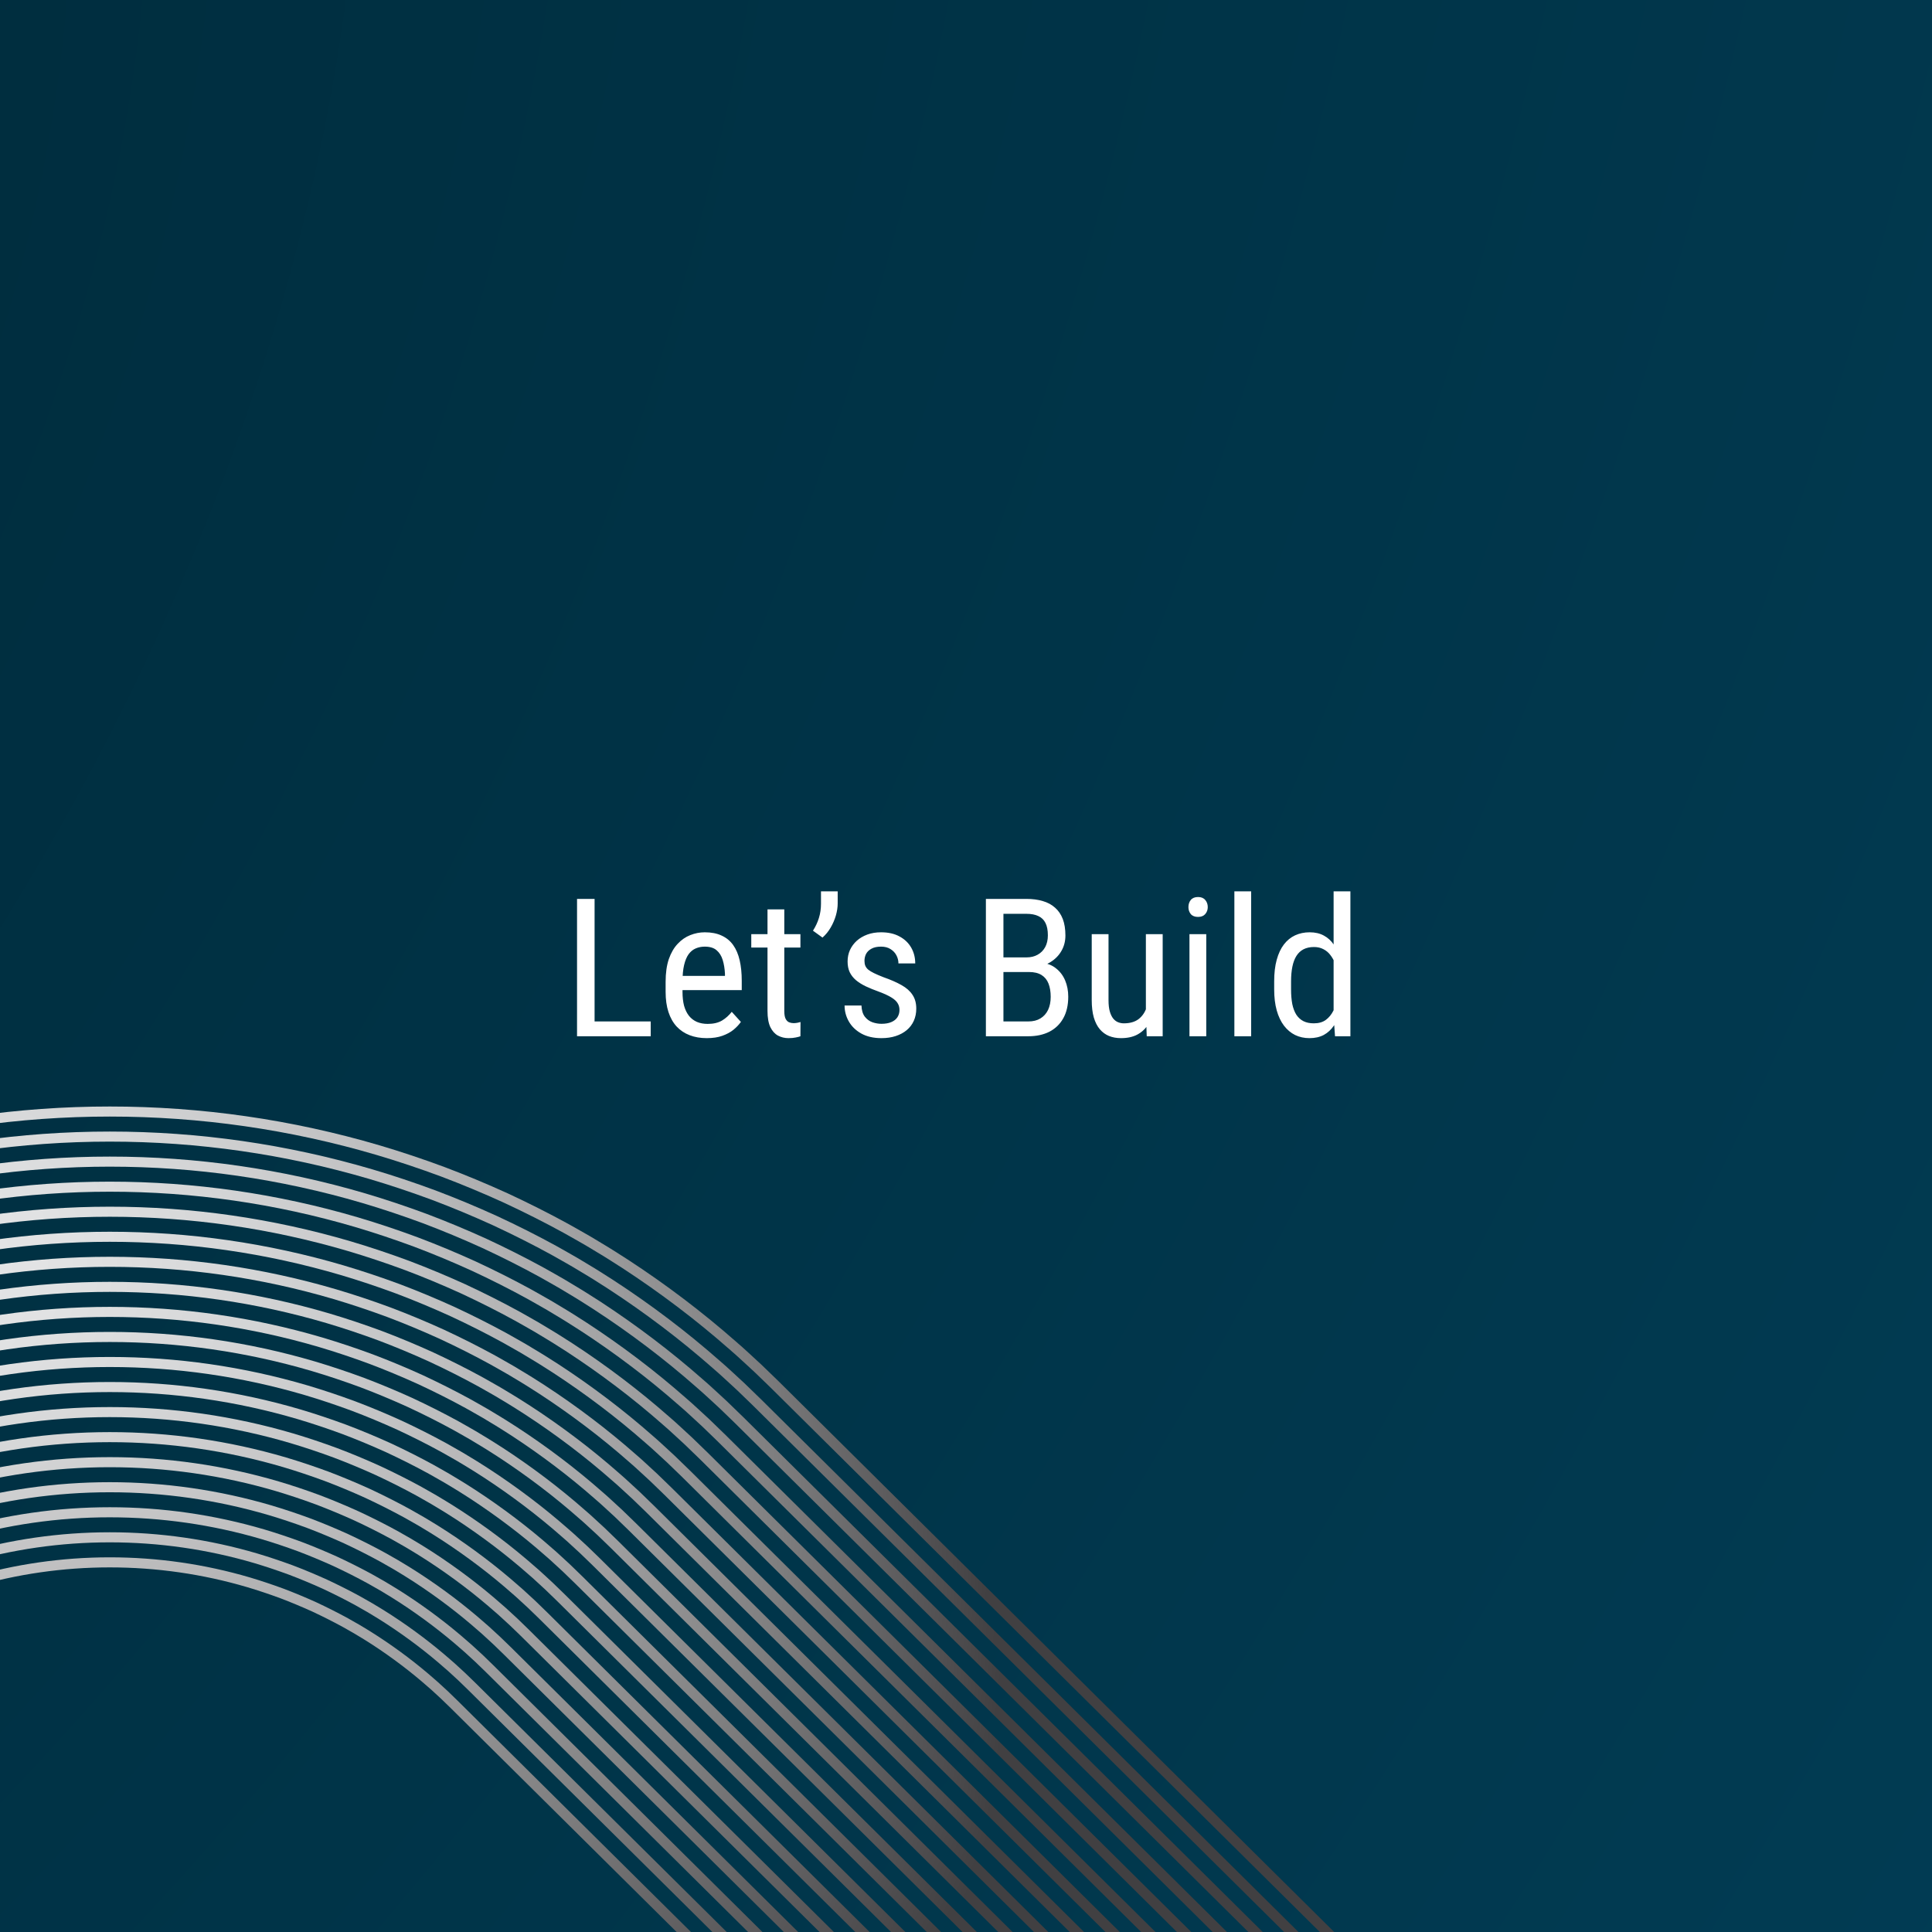 <svg width="220" height="220" viewBox="0 0 220 220" fill="none" xmlns="http://www.w3.org/2000/svg">
<rect x="0" y="0" width="220" height="220" fill="#333333" stroke="none"/>
<g clip-path="url(#clip0_2521_1276)">
<rect width="220" height="220" fill="url(#paint0_radial_2521_1276)"/>
<path d="M74.098 116.313V118H67.341V116.313H74.098ZM67.706 102.359V118H65.708V102.359H67.706ZM80.478 118.215C79.762 118.215 79.114 118.104 78.534 117.882C77.954 117.66 77.46 117.33 77.052 116.894C76.644 116.45 76.332 115.898 76.117 115.239C75.902 114.58 75.795 113.814 75.795 112.94V111.802C75.795 110.792 75.917 109.929 76.16 109.213C76.411 108.497 76.747 107.917 77.17 107.473C77.592 107.021 78.069 106.692 78.599 106.484C79.136 106.27 79.687 106.162 80.253 106.162C81.005 106.162 81.646 106.287 82.176 106.538C82.713 106.782 83.15 107.14 83.486 107.612C83.823 108.085 84.07 108.665 84.228 109.353C84.385 110.033 84.464 110.81 84.464 111.684V112.747H76.923V111.125H82.552V110.878C82.523 110.298 82.437 109.775 82.294 109.31C82.151 108.844 81.918 108.475 81.596 108.203C81.281 107.931 80.833 107.795 80.253 107.795C79.88 107.795 79.537 107.863 79.222 107.999C78.914 108.128 78.645 108.346 78.416 108.654C78.194 108.962 78.022 109.374 77.9 109.89C77.779 110.398 77.718 111.035 77.718 111.802V112.94C77.718 113.549 77.779 114.083 77.9 114.541C78.029 114.992 78.216 115.372 78.459 115.68C78.703 115.98 79.003 116.21 79.361 116.367C79.719 116.518 80.128 116.593 80.586 116.593C81.238 116.593 81.778 116.467 82.208 116.217C82.638 115.959 83.01 115.626 83.325 115.218L84.367 116.367C84.152 116.675 83.873 116.972 83.529 117.259C83.186 117.538 82.763 117.767 82.262 117.946C81.768 118.125 81.173 118.215 80.478 118.215ZM91.145 106.377V107.902H85.549V106.377H91.145ZM87.397 103.552H89.309V115.121C89.309 115.515 89.359 115.812 89.459 116.013C89.566 116.213 89.699 116.346 89.856 116.41C90.014 116.475 90.186 116.507 90.372 116.507C90.508 116.507 90.655 116.493 90.812 116.464C90.977 116.428 91.092 116.399 91.156 116.378L91.145 118C91.017 118.05 90.838 118.097 90.608 118.14C90.386 118.19 90.111 118.215 89.781 118.215C89.352 118.215 88.954 118.118 88.589 117.925C88.231 117.731 87.941 117.409 87.719 116.958C87.504 116.5 87.397 115.884 87.397 115.11V103.552ZM95.389 101.5V102.875C95.389 103.305 95.321 103.759 95.185 104.239C95.049 104.712 94.852 105.17 94.594 105.614C94.343 106.051 94.032 106.434 93.659 106.764L92.574 105.979C92.875 105.507 93.101 105.023 93.251 104.529C93.409 104.028 93.487 103.487 93.487 102.907V101.5H95.389ZM102.425 115.003C102.425 114.709 102.353 114.451 102.21 114.229C102.074 114 101.834 113.782 101.49 113.574C101.154 113.367 100.688 113.152 100.094 112.93C99.535 112.729 99.034 112.525 98.59 112.317C98.146 112.103 97.77 111.866 97.462 111.608C97.154 111.343 96.918 111.039 96.753 110.695C96.595 110.352 96.517 109.947 96.517 109.481C96.517 109.016 96.606 108.583 96.785 108.182C96.971 107.781 97.229 107.43 97.559 107.129C97.895 106.828 98.296 106.592 98.762 106.42C99.227 106.248 99.75 106.162 100.33 106.162C101.154 106.162 101.852 106.32 102.425 106.635C103.005 106.943 103.449 107.365 103.757 107.902C104.065 108.439 104.219 109.041 104.219 109.707H102.307C102.307 109.385 102.231 109.08 102.081 108.794C101.931 108.5 101.705 108.26 101.404 108.074C101.111 107.888 100.753 107.795 100.33 107.795C99.879 107.795 99.514 107.874 99.234 108.031C98.955 108.182 98.751 108.379 98.622 108.622C98.5 108.866 98.439 109.131 98.439 109.417C98.439 109.632 98.472 109.818 98.536 109.976C98.601 110.133 98.712 110.28 98.869 110.416C99.027 110.545 99.245 110.677 99.524 110.813C99.804 110.95 100.162 111.104 100.599 111.275C101.422 111.562 102.11 111.863 102.661 112.178C103.213 112.486 103.628 112.854 103.907 113.284C104.194 113.707 104.337 114.229 104.337 114.853C104.337 115.361 104.244 115.823 104.058 116.238C103.871 116.654 103.603 117.008 103.252 117.302C102.901 117.595 102.482 117.821 101.995 117.979C101.515 118.136 100.975 118.215 100.373 118.215C99.471 118.215 98.704 118.039 98.074 117.688C97.451 117.338 96.978 116.879 96.656 116.313C96.334 115.748 96.173 115.143 96.173 114.498H98.096C98.117 115.042 98.246 115.468 98.482 115.776C98.719 116.077 99.009 116.288 99.353 116.41C99.696 116.525 100.036 116.582 100.373 116.582C100.817 116.582 101.189 116.518 101.49 116.389C101.798 116.26 102.031 116.077 102.188 115.841C102.346 115.597 102.425 115.318 102.425 115.003ZM117.174 110.685H113.833L113.812 109.02H116.895C117.374 109.02 117.793 108.919 118.151 108.719C118.517 108.518 118.803 108.232 119.011 107.859C119.218 107.48 119.322 107.029 119.322 106.506C119.322 105.933 119.233 105.467 119.054 105.109C118.875 104.744 118.603 104.479 118.237 104.314C117.879 104.143 117.424 104.057 116.873 104.057H114.263V118H112.265V102.359H116.873C117.568 102.359 118.191 102.442 118.742 102.606C119.294 102.764 119.759 103.015 120.139 103.358C120.525 103.695 120.819 104.125 121.02 104.647C121.22 105.17 121.32 105.797 121.32 106.527C121.32 107.172 121.17 107.756 120.869 108.278C120.576 108.794 120.164 109.216 119.634 109.546C119.104 109.875 118.492 110.087 117.797 110.18L117.174 110.685ZM117.099 118H113.017L114.177 116.313H117.099C117.643 116.313 118.101 116.199 118.474 115.97C118.853 115.741 119.143 115.418 119.344 115.003C119.544 114.58 119.645 114.083 119.645 113.51C119.645 112.93 119.562 112.428 119.397 112.006C119.233 111.583 118.968 111.257 118.603 111.028C118.237 110.799 117.761 110.685 117.174 110.685H114.542L114.563 109.02H118.13L118.57 109.621C119.236 109.686 119.795 109.9 120.246 110.266C120.704 110.624 121.052 111.082 121.288 111.641C121.524 112.199 121.643 112.815 121.643 113.488C121.643 114.462 121.453 115.286 121.073 115.959C120.701 116.625 120.174 117.133 119.494 117.484C118.814 117.828 118.015 118 117.099 118ZM130.483 115.314V106.377H132.396V118H130.58L130.483 115.314ZM130.838 112.865L131.601 112.844C131.601 113.617 131.533 114.333 131.396 114.992C131.26 115.644 131.035 116.21 130.72 116.689C130.412 117.169 130.004 117.545 129.495 117.817C128.994 118.082 128.378 118.215 127.647 118.215C127.146 118.215 126.691 118.132 126.283 117.968C125.882 117.803 125.535 117.549 125.241 117.205C124.948 116.861 124.718 116.414 124.554 115.862C124.396 115.311 124.317 114.648 124.317 113.875V106.377H126.229V113.896C126.229 114.419 126.28 114.853 126.38 115.196C126.48 115.533 126.613 115.801 126.777 116.002C126.942 116.195 127.128 116.331 127.336 116.41C127.544 116.489 127.755 116.528 127.97 116.528C128.672 116.528 129.234 116.367 129.656 116.045C130.079 115.715 130.38 115.275 130.559 114.724C130.745 114.165 130.838 113.546 130.838 112.865ZM137.358 106.377V118H135.446V106.377H137.358ZM135.328 103.294C135.328 102.972 135.418 102.7 135.597 102.478C135.783 102.256 136.059 102.145 136.424 102.145C136.782 102.145 137.054 102.256 137.24 102.478C137.434 102.7 137.53 102.972 137.53 103.294C137.53 103.602 137.434 103.867 137.24 104.089C137.054 104.304 136.782 104.411 136.424 104.411C136.059 104.411 135.783 104.304 135.597 104.089C135.418 103.867 135.328 103.602 135.328 103.294ZM142.472 101.5V118H140.56V101.5H142.472ZM151.86 115.744V101.5H153.772V118H152.021L151.86 115.744ZM145.093 112.661V111.748C145.093 110.803 145.189 109.983 145.383 109.288C145.576 108.586 145.848 108.006 146.199 107.548C146.557 107.082 146.983 106.735 147.478 106.506C147.979 106.277 148.53 106.162 149.132 106.162C149.762 106.162 150.303 106.287 150.754 106.538C151.212 106.782 151.595 107.136 151.903 107.602C152.218 108.067 152.465 108.629 152.645 109.288C152.824 109.947 152.945 110.692 153.01 111.522V112.887C152.938 113.71 152.813 114.451 152.634 115.11C152.455 115.762 152.208 116.321 151.893 116.786C151.585 117.244 151.201 117.599 150.743 117.85C150.285 118.093 149.741 118.215 149.11 118.215C148.516 118.215 147.972 118.097 147.478 117.86C146.991 117.617 146.568 117.262 146.21 116.797C145.852 116.324 145.576 115.744 145.383 115.057C145.189 114.362 145.093 113.563 145.093 112.661ZM147.016 111.748V112.661C147.016 113.291 147.062 113.85 147.155 114.337C147.256 114.817 147.41 115.221 147.617 115.551C147.832 115.873 148.101 116.117 148.423 116.281C148.752 116.446 149.146 116.528 149.604 116.528C150.163 116.528 150.618 116.399 150.969 116.142C151.327 115.877 151.613 115.529 151.828 115.1C152.043 114.663 152.211 114.194 152.333 113.692V110.728C152.261 110.362 152.154 110.008 152.011 109.664C151.868 109.313 151.688 109.002 151.474 108.729C151.266 108.457 151.008 108.243 150.7 108.085C150.392 107.92 150.034 107.838 149.626 107.838C149.168 107.838 148.77 107.924 148.434 108.096C148.104 108.268 147.836 108.518 147.628 108.848C147.42 109.177 147.266 109.585 147.166 110.072C147.066 110.559 147.016 111.118 147.016 111.748Z" fill="white"/>
<g style="mix-blend-mode:color-dodge">
<path d="M-62.621 157.885L-60.898 156.22C-60.503 155.852 -60.097 155.48 -59.706 155.12L-59.493 154.924C-59.417 154.856 -59.343 154.787 -59.267 154.718C-59.107 154.571 -58.948 154.426 -58.79 154.284L-58.065 153.649C-54.282 150.319 -50.164 147.197 -45.832 144.373L-44.196 143.331C-43.95 143.173 -43.691 143.017 -43.442 142.866L-41.729 141.835C-41.546 141.727 -41.355 141.618 -41.171 141.513C-41.079 141.461 -40.987 141.408 -40.899 141.358L-40.489 141.124C-40.072 140.887 -39.642 140.642 -39.219 140.408C-37.031 139.207 -34.713 138.036 -32.336 136.933C-29.973 135.856 -27.577 134.858 -25.215 133.966C-22.765 133.057 -20.304 132.235 -17.899 131.522C-8.037 128.617 2.19 127.144 12.5 127.145C22.81 127.144 33.038 128.616 42.898 131.522C45.304 132.234 47.765 133.057 50.212 133.965C52.577 134.857 54.973 135.855 57.332 136.93C59.713 138.036 62.031 139.205 64.217 140.405C64.64 140.64 65.069 140.884 65.484 141.12L65.895 141.355C65.986 141.408 66.078 141.46 66.17 141.511C66.354 141.617 66.545 141.725 66.726 141.832L68.444 142.866C68.693 143.016 68.95 143.171 69.198 143.331L70.826 144.369C75.165 147.195 79.282 150.317 83.066 153.648L83.786 154.279C83.949 154.424 84.109 154.571 84.269 154.718C84.344 154.786 84.418 154.855 84.491 154.921L84.706 155.118C85.098 155.478 85.503 155.85 85.898 156.219L87.276 157.548L87.921 158.177L174.182 243.682L175 242.871L88.737 157.366L88.43 157.066L86.702 155.397L86.695 155.39C86.295 155.017 85.887 154.642 85.492 154.279L85.276 154.081C85.202 154.014 85.129 153.946 85.055 153.879C84.89 153.728 84.726 153.578 84.556 153.426L83.832 152.792C80.008 149.425 75.847 146.269 71.457 143.409L69.826 142.37C69.567 142.203 69.302 142.043 69.046 141.889L67.323 140.852C67.131 140.738 66.936 140.628 66.747 140.52C66.657 140.469 66.567 140.417 66.474 140.364L66.061 140.129C65.644 139.89 65.211 139.644 64.779 139.405C62.568 138.191 60.227 137.01 57.819 135.892C55.434 134.805 53.013 133.797 50.621 132.894C48.147 131.975 45.66 131.145 43.229 130.425C33.26 127.487 22.922 125.999 12.5 126C2.079 125.999 -8.259 127.487 -18.229 130.425C-20.659 131.145 -23.146 131.975 -25.623 132.894C-28.012 133.796 -30.433 134.804 -32.822 135.893C-35.227 137.01 -37.568 138.191 -39.781 139.405C-40.212 139.644 -40.646 139.891 -41.065 140.13L-41.477 140.364C-41.567 140.416 -41.657 140.467 -41.747 140.518C-41.936 140.626 -42.131 140.737 -42.326 140.852L-44.044 141.886C-44.3 142.041 -44.566 142.201 -44.824 142.367L-46.462 143.411C-50.847 146.268 -55.009 149.423 -58.832 152.789L-59.561 153.428C-59.726 153.575 -59.89 153.726 -60.053 153.876C-60.127 153.944 -60.202 154.012 -60.278 154.081L-60.492 154.277C-60.888 154.64 -61.296 155.015 -61.696 155.388L-63.087 156.73L-63.74 157.367L-150 242.873L-149.182 243.683L-62.924 158.181L-62.621 157.885Z" fill="url(#paint1_radial_2521_1276)"/>
<path d="M-60.888 160.195L-58.915 158.286C-58.539 157.935 -58.153 157.581 -57.779 157.238L-57.547 157.024C-57.473 156.956 -57.398 156.888 -57.324 156.82C-57.17 156.679 -57.015 156.537 -56.863 156.401L-56.157 155.782C-52.479 152.543 -48.472 149.506 -44.255 146.757L-42.663 145.744C-42.425 145.591 -42.176 145.44 -41.934 145.294L-40.264 144.289C-40.085 144.184 -39.899 144.077 -39.719 143.975C-39.63 143.925 -39.541 143.874 -39.455 143.824L-39.027 143.58C-38.631 143.355 -38.222 143.122 -37.821 142.9C-35.693 141.731 -33.438 140.594 -31.125 139.519C-28.825 138.471 -26.494 137.5 -24.198 136.634C-21.813 135.749 -19.418 134.949 -17.08 134.256C-7.484 131.429 2.468 129.997 12.5 129.998C22.532 129.997 32.484 131.429 42.079 134.256C44.417 134.949 46.813 135.75 49.195 136.633C51.494 137.501 53.825 138.472 56.121 139.518C58.439 140.594 60.693 141.732 62.82 142.899C63.224 143.123 63.633 143.356 64.03 143.582L64.453 143.822C64.542 143.874 64.632 143.925 64.721 143.976C64.9 144.078 65.085 144.184 65.26 144.287L66.937 145.295C67.177 145.44 67.426 145.591 67.665 145.744L69.249 146.754C73.472 149.505 77.479 152.543 81.158 155.783L81.859 156.397C82.016 156.537 82.171 156.679 82.326 156.821C82.4 156.889 82.474 156.956 82.546 157.023L82.785 157.242C83.157 157.584 83.542 157.937 83.916 158.286L85.258 159.581L85.593 159.906L85.888 160.195L172.149 245.7L172.967 244.889L86.705 159.384L84.719 157.461L84.712 157.455C84.332 157.101 83.945 156.745 83.57 156.401L83.331 156.181C83.257 156.115 83.184 156.047 83.111 155.98C82.953 155.835 82.794 155.69 82.629 155.542L81.925 154.926C78.205 151.65 74.154 148.579 69.879 145.793L68.292 144.783C68.042 144.621 67.785 144.466 67.538 144.317L65.856 143.304C65.67 143.194 65.48 143.086 65.297 142.982C65.209 142.932 65.12 142.882 65.03 142.829L64.606 142.588C64.207 142.36 63.794 142.125 63.382 141.896C61.231 140.716 58.953 139.567 56.608 138.478C54.285 137.419 51.929 136.438 49.603 135.56C47.194 134.667 44.774 133.858 42.41 133.158C32.707 130.299 22.644 128.851 12.5 128.852C2.357 128.851 -7.706 130.299 -17.41 133.159C-19.773 133.859 -22.193 134.667 -24.606 135.563C-26.928 136.44 -29.284 137.421 -31.611 138.481C-33.952 139.568 -36.23 140.718 -38.383 141.9C-38.793 142.126 -39.205 142.361 -39.603 142.589L-40.032 142.833C-40.12 142.883 -40.207 142.933 -40.295 142.984C-40.478 143.088 -40.669 143.197 -40.859 143.309L-42.535 144.317C-42.784 144.467 -43.041 144.622 -43.29 144.783L-44.885 145.799C-49.153 148.581 -53.205 151.652 -56.924 154.927L-57.634 155.549C-57.794 155.691 -57.952 155.837 -58.11 155.982C-58.183 156.049 -58.257 156.116 -58.331 156.184L-58.566 156.399C-58.942 156.744 -59.331 157.102 -59.712 157.456L-61.066 158.762L-61.402 159.088L-61.705 159.385L-147.965 244.889L-147.148 245.7L-60.888 160.195Z" fill="url(#paint2_radial_2521_1276)"/>
<path d="M-56.933 160.353C-56.578 160.022 -56.214 159.688 -55.862 159.365L-55.6 159.124C-55.527 159.058 -55.454 158.992 -55.382 158.924C-55.233 158.787 -55.083 158.65 -54.936 158.519L-54.248 157.917C-50.673 154.769 -46.778 151.815 -42.676 149.142L-41.128 148.156C-40.899 148.008 -40.657 147.862 -40.424 147.721L-38.797 146.743C-38.625 146.641 -38.447 146.54 -38.274 146.441C-38.186 146.391 -38.097 146.34 -38.012 146.291C-37.868 146.21 -37.726 146.129 -37.582 146.047C-37.202 145.83 -36.809 145.606 -36.423 145.392C-34.356 144.259 -32.165 143.152 -29.914 142.107C-27.678 141.088 -25.412 140.144 -23.181 139.301C-20.861 138.441 -18.533 137.664 -16.261 136.99C-6.931 134.241 2.745 132.848 12.5 132.849C22.255 132.849 31.931 134.241 41.26 136.99C43.532 137.664 45.861 138.441 48.178 139.301C50.412 140.144 52.678 141.088 54.91 142.105C57.165 143.152 59.357 144.259 61.422 145.391C61.809 145.605 62.2 145.829 62.579 146.045C62.723 146.127 62.867 146.21 63.009 146.29C63.098 146.34 63.186 146.391 63.274 146.441C63.447 146.54 63.626 146.641 63.795 146.741L65.425 147.721C65.658 147.862 65.9 148.008 66.132 148.158L67.672 149.139C71.779 151.816 75.674 154.769 79.25 157.918L79.931 158.515C80.082 158.65 80.232 158.788 80.381 158.924C80.454 158.991 80.527 159.058 80.599 159.123L80.862 159.364C81.214 159.687 81.578 160.021 81.933 160.352L83.236 161.61L83.562 161.927L83.852 162.211L170.113 247.715L170.931 246.905L84.67 161.401L82.735 159.528L82.728 159.521C82.37 159.187 82.003 158.85 81.648 158.525L81.384 158.282C81.311 158.216 81.24 158.15 81.168 158.084C81.015 157.943 80.861 157.803 80.702 157.66L80.017 157.06C76.4 153.876 72.46 150.889 68.302 148.178L66.759 147.196C66.515 147.038 66.266 146.888 66.025 146.743L64.39 145.759C64.21 145.652 64.027 145.548 63.85 145.447C63.763 145.398 63.676 145.348 63.587 145.297C63.443 145.215 63.299 145.133 63.156 145.051C62.773 144.834 62.378 144.608 61.983 144.39C59.894 143.243 57.679 142.126 55.397 141.065C53.137 140.036 50.846 139.082 48.585 138.228C46.242 137.359 43.888 136.573 41.59 135.891C32.154 133.111 22.366 131.702 12.5 131.703C2.633 131.702 -7.154 133.111 -16.591 135.891C-18.889 136.573 -21.242 137.359 -23.589 138.229C-25.847 139.081 -28.138 140.036 -30.401 141.067C-32.68 142.126 -34.894 143.243 -36.986 144.391C-37.38 144.609 -37.776 144.835 -38.16 145.053C-38.302 145.134 -38.445 145.216 -38.59 145.298C-38.677 145.348 -38.764 145.398 -38.851 145.447C-39.028 145.548 -39.211 145.652 -39.394 145.76L-41.026 146.742C-41.267 146.887 -41.516 147.038 -41.757 147.194L-43.308 148.181C-47.461 150.888 -51.401 153.875 -55.017 157.059L-55.707 157.663C-55.862 157.802 -56.016 157.943 -56.169 158.083C-56.24 158.149 -56.313 158.215 -56.386 158.282L-56.649 158.523C-57.004 158.849 -57.37 159.185 -57.729 159.519L-59.046 160.791L-59.373 161.108L-59.672 161.4L-145.931 246.906L-145.113 247.717L-58.853 162.212L-56.933 160.353Z" fill="url(#paint3_radial_2521_1276)"/>
<path d="M-54.948 162.419L-53.654 161.225C-53.582 161.16 -53.511 161.094 -53.439 161.028C-53.295 160.896 -53.151 160.763 -53.009 160.636L-52.341 160.051C-48.869 156.994 -45.086 154.125 -41.1 151.526L-39.595 150.569C-39.376 150.426 -39.145 150.287 -38.921 150.152L-37.331 149.196C-37.165 149.097 -36.993 148.999 -36.825 148.905C-36.738 148.855 -36.652 148.806 -36.568 148.758C-36.424 148.676 -36.28 148.594 -36.136 148.512C-35.771 148.304 -35.395 148.09 -35.025 147.885C-33.02 146.785 -30.891 145.71 -28.703 144.693C-26.529 143.704 -24.328 142.786 -22.162 141.969C-19.906 141.133 -17.644 140.377 -15.44 139.724C-6.377 137.054 3.024 135.7 12.501 135.701C21.978 135.7 31.379 137.053 40.441 139.723C42.647 140.377 44.908 141.133 47.161 141.968C49.33 142.786 51.532 143.703 53.701 144.692C55.893 145.71 58.021 146.784 60.025 147.884C60.397 148.09 60.773 148.304 61.137 148.512C61.281 148.595 61.425 148.676 61.567 148.757C61.654 148.806 61.74 148.855 61.826 148.904C61.993 148.999 62.167 149.097 62.33 149.194L63.919 150.151C64.144 150.287 64.376 150.427 64.6 150.572L66.096 151.524C70.087 154.125 73.871 156.995 77.344 160.053L78.006 160.632C78.152 160.762 78.296 160.894 78.439 161.027C78.511 161.093 78.583 161.159 78.653 161.223L79.95 162.418L81.534 163.949L81.819 164.228L168.08 249.733L168.898 248.922L82.635 163.418L80.751 161.593L79.437 160.383C79.365 160.318 79.294 160.252 79.224 160.187C79.076 160.052 78.928 159.916 78.774 159.778L78.109 159.196C74.597 156.102 70.768 153.199 66.725 150.564L65.227 149.61C64.992 149.458 64.751 149.313 64.519 149.173L62.924 148.213C62.749 148.109 62.572 148.009 62.4 147.911C62.315 147.863 62.23 147.815 62.142 147.764C61.999 147.682 61.855 147.601 61.712 147.519C61.344 147.31 60.965 147.093 60.585 146.883C58.556 145.77 56.404 144.683 54.185 143.653C51.989 142.653 49.763 141.725 47.567 140.897C45.288 140.052 43.001 139.288 40.77 138.626C31.599 135.924 22.088 134.555 12.499 134.556C2.91 134.555 -6.602 135.924 -15.773 138.626C-18.002 139.288 -20.289 140.051 -22.573 140.897C-24.766 141.725 -26.991 142.652 -29.191 143.654C-31.407 144.684 -33.559 145.77 -35.589 146.883C-35.966 147.093 -36.346 147.309 -36.713 147.518C-36.856 147.6 -37 147.682 -37.146 147.765C-37.231 147.814 -37.316 147.862 -37.402 147.911C-37.573 148.009 -37.75 148.109 -37.928 148.214L-39.523 149.174C-39.754 149.313 -39.993 149.457 -40.225 149.607L-41.731 150.566C-45.769 153.198 -49.597 156.101 -53.109 159.193L-53.781 159.781C-53.931 159.914 -54.079 160.051 -54.227 160.187C-54.298 160.252 -54.368 160.317 -54.441 160.383L-55.743 161.584L-57.343 163.13L-57.637 163.418L-143.896 248.923L-143.079 249.733L-56.819 164.229L-54.948 162.419Z" fill="url(#paint4_radial_2521_1276)"/>
<path d="M-52.965 164.485L-51.707 163.326C-51.636 163.261 -51.565 163.195 -51.493 163.13C-51.355 163.003 -51.216 162.875 -51.081 162.755L-50.432 162.187C-47.064 159.221 -43.391 156.436 -39.521 153.913L-38.06 152.983C-37.847 152.846 -37.623 152.711 -37.406 152.58L-35.863 151.651C-35.703 151.556 -35.535 151.461 -35.374 151.369C-35.289 151.321 -35.205 151.273 -35.123 151.226C-34.977 151.144 -34.832 151.06 -34.686 150.978C-34.339 150.779 -33.979 150.575 -33.626 150.379C-31.681 149.313 -29.616 148.27 -27.49 147.282C-25.38 146.321 -23.243 145.431 -21.143 144.638C-18.953 143.826 -16.757 143.093 -14.619 142.459C-5.822 139.867 3.304 138.554 12.503 138.554C21.702 138.554 30.827 139.867 39.624 142.459C41.762 143.094 43.958 143.826 46.144 144.637C48.248 145.431 50.385 146.321 52.491 147.28C54.62 148.269 56.686 149.312 58.628 150.378C58.982 150.574 59.342 150.779 59.69 150.977C59.836 151.06 59.981 151.143 60.125 151.225C60.209 151.273 60.293 151.321 60.378 151.369C60.54 151.461 60.707 151.556 60.864 151.649L62.41 152.58C62.628 152.711 62.852 152.847 63.068 152.986L64.52 153.91C68.395 156.436 72.068 159.221 75.437 162.188L76.08 162.751C76.221 162.877 76.36 163.004 76.499 163.132C76.569 163.197 76.639 163.262 76.709 163.325L77.968 164.485L79.506 165.971L79.787 166.245L166.048 251.749L166.865 250.939L80.604 165.434L78.77 163.659L77.494 162.483C77.424 162.419 77.355 162.355 77.285 162.291C77.143 162.16 76.999 162.028 76.851 161.895L76.205 161.33C72.795 158.327 69.078 155.508 65.151 152.949L63.697 152.023C63.469 151.876 63.237 151.735 63.012 151.6L61.462 150.667C61.293 150.567 61.121 150.469 60.955 150.374C60.871 150.327 60.789 150.281 60.703 150.231C60.559 150.148 60.414 150.066 60.268 149.983C59.917 149.783 59.554 149.576 59.191 149.375C57.224 148.296 55.135 147.242 52.979 146.239C50.846 145.268 48.685 144.369 46.554 143.563C44.34 142.743 42.12 142.001 39.956 141.359C31.051 138.736 21.816 137.406 12.505 137.408C3.194 137.407 -6.042 138.736 -14.947 141.36C-17.111 142.002 -19.331 142.744 -21.548 143.566C-23.675 144.369 -25.836 145.269 -27.974 146.242C-30.126 147.243 -32.215 148.297 -34.184 149.378C-34.544 149.578 -34.907 149.785 -35.258 149.984C-35.403 150.067 -35.548 150.149 -35.696 150.233C-35.778 150.281 -35.861 150.328 -35.945 150.375C-36.111 150.47 -36.283 150.568 -36.455 150.669L-38.002 151.601C-38.227 151.736 -38.459 151.876 -38.684 152.022L-40.146 152.953C-44.068 155.509 -47.785 158.328 -51.194 161.329L-51.846 161.9C-51.99 162.029 -52.133 162.159 -52.275 162.29C-52.345 162.355 -52.415 162.419 -52.487 162.486L-53.752 163.651L-55.306 165.153L-55.596 165.435L-141.862 250.94L-141.044 251.75L-54.784 166.246L-52.965 164.485Z" fill="url(#paint5_radial_2521_1276)"/>
<path d="M-50.981 166.551L-49.761 165.427C-49.693 165.364 -49.624 165.302 -49.556 165.239C-49.422 165.115 -49.287 164.991 -49.155 164.873L-48.525 164.322C-45.261 161.447 -41.699 158.746 -37.944 156.299L-36.528 155.397C-36.325 155.264 -36.118 155.141 -35.901 155.009L-34.399 154.105C-34.243 154.013 -34.087 153.924 -33.929 153.835C-33.846 153.788 -33.762 153.74 -33.681 153.694C-33.533 153.61 -33.385 153.526 -33.238 153.442C-32.907 153.253 -32.565 153.058 -32.23 152.873C-30.346 151.839 -28.343 150.828 -26.282 149.87C-24.235 148.938 -22.163 148.075 -20.128 147.306C-18.002 146.518 -15.874 145.807 -13.803 145.193C-5.272 142.679 3.577 141.405 12.5 141.406C21.422 141.405 30.271 142.679 38.801 145.192C40.874 145.807 43.002 146.518 45.124 147.304C47.163 148.074 49.234 148.938 51.277 149.867C53.343 150.828 55.346 151.838 57.228 152.87C57.565 153.057 57.907 153.252 58.238 153.441C58.386 153.525 58.533 153.609 58.678 153.691C58.761 153.74 58.845 153.787 58.929 153.834C59.087 153.924 59.243 154.012 59.395 154.102L60.897 155.007C61.116 155.139 61.323 155.264 61.531 155.398L62.939 156.295C66.698 158.746 70.261 161.446 73.526 164.323L74.15 164.868C74.285 164.99 74.419 165.113 74.552 165.236C74.622 165.299 74.691 165.363 74.759 165.425L75.981 166.551L77.473 167.993L77.749 168.262L164.009 253.766L164.827 252.956L78.566 167.451L76.784 165.726L75.545 164.584C75.477 164.522 75.408 164.459 75.34 164.396C75.202 164.269 75.064 164.143 74.92 164.014L74.294 163.466C70.987 160.554 67.381 157.82 63.57 155.335L62.161 154.438C61.94 154.295 61.715 154.16 61.498 154.029L59.992 153.122C59.83 153.026 59.664 152.932 59.505 152.841C59.422 152.795 59.341 152.748 59.256 152.699C59.109 152.616 58.962 152.532 58.815 152.449C58.481 152.258 58.136 152.061 57.79 151.869C55.884 150.824 53.858 149.802 51.765 148.828C49.695 147.886 47.599 147.013 45.533 146.233C43.384 145.437 41.231 144.718 39.133 144.095C30.494 141.55 21.534 140.26 12.501 140.261C3.468 140.26 -5.493 141.55 -14.132 144.095C-16.229 144.718 -18.382 145.436 -20.535 146.234C-22.597 147.013 -24.693 147.886 -26.767 148.83C-28.856 149.801 -30.882 150.824 -32.791 151.87C-33.135 152.06 -33.479 152.258 -33.814 152.448C-33.961 152.532 -34.107 152.615 -34.258 152.701C-34.339 152.748 -34.421 152.795 -34.503 152.84C-34.663 152.931 -34.828 153.025 -34.994 153.123L-36.5 154.03C-36.717 154.161 -36.94 154.295 -37.156 154.435L-38.574 155.338C-42.381 157.819 -45.987 160.553 -49.291 163.464L-49.924 164.017C-50.065 164.143 -50.204 164.271 -50.343 164.399C-50.41 164.46 -50.477 164.522 -50.547 164.586L-51.774 165.716L-53.283 167.173L-53.567 167.451L-139.828 252.956L-139.01 253.767L-52.749 168.263L-50.981 166.551Z" fill="url(#paint6_radial_2521_1276)"/>
<path d="M-50.715 170.279L-48.998 168.617L-47.815 167.528C-47.748 167.466 -47.681 167.404 -47.613 167.342C-47.483 167.223 -47.354 167.104 -47.227 166.991L-46.617 166.457C-43.456 163.672 -40.006 161.056 -36.367 158.684L-34.994 157.81C-34.798 157.682 -34.598 157.562 -34.388 157.435L-32.932 156.559C-32.782 156.471 -32.632 156.385 -32.481 156.299C-32.399 156.253 -32.317 156.206 -32.238 156.16C-32.088 156.076 -31.939 155.991 -31.789 155.905C-31.475 155.726 -31.149 155.541 -30.831 155.364C-29.009 154.365 -27.069 153.386 -25.07 152.456C-23.086 151.553 -21.08 150.717 -19.11 149.973C-17.049 149.21 -14.987 148.521 -12.983 147.927C-4.718 145.491 3.856 144.258 12.5 144.259C21.145 144.258 29.718 145.492 37.982 147.927C39.987 148.522 42.05 149.211 44.107 149.973C46.081 150.718 48.087 151.554 50.066 152.455C52.069 153.386 54.009 154.365 55.83 155.364C56.15 155.541 56.475 155.727 56.79 155.906C56.939 155.991 57.089 156.076 57.235 156.16C57.317 156.206 57.399 156.253 57.481 156.299C57.632 156.385 57.783 156.471 57.93 156.558L59.389 157.435C59.6 157.562 59.799 157.682 59.999 157.812L61.363 158.681C65.007 161.056 68.457 163.672 71.619 166.458L72.224 166.987C72.355 167.104 72.485 167.224 72.614 167.343C72.681 167.405 72.749 167.467 72.815 167.526L73.999 168.617L75.446 170.015L75.716 170.279L161.976 255.783L162.794 254.972L76.532 169.468L74.8 167.791L73.599 166.685C73.533 166.625 73.467 166.564 73.4 166.502C73.267 166.379 73.133 166.256 72.993 166.131L72.385 165.6C69.182 162.779 65.688 160.129 61.993 157.72L60.628 156.85C60.415 156.712 60.198 156.581 59.988 156.455L58.526 155.575C58.369 155.482 58.209 155.392 58.056 155.304C57.976 155.258 57.896 155.213 57.813 155.165C57.664 155.081 57.515 154.996 57.367 154.911C57.05 154.73 56.721 154.543 56.392 154.361C54.547 153.349 52.584 152.358 50.553 151.413C48.547 150.501 46.516 149.655 44.515 148.899C42.431 148.126 40.344 147.43 38.313 146.827C29.941 144.36 21.256 143.11 12.5 143.111C3.745 143.11 -4.94 144.36 -13.314 146.828C-15.344 147.43 -17.43 148.127 -19.518 148.9C-21.515 149.655 -23.546 150.501 -25.557 151.416C-27.584 152.358 -29.546 153.349 -31.394 154.362C-31.721 154.543 -32.049 154.73 -32.366 154.911C-32.515 154.996 -32.663 155.081 -32.815 155.167C-32.895 155.212 -32.975 155.258 -33.056 155.304C-33.21 155.391 -33.369 155.482 -33.529 155.577L-34.987 156.455C-35.197 156.581 -35.414 156.712 -35.623 156.847L-36.997 157.723C-40.687 160.128 -44.182 162.778 -47.384 165.598L-47.997 166.134C-48.132 166.255 -48.266 166.378 -48.4 166.5C-48.466 166.561 -48.532 166.622 -48.601 166.685L-49.79 167.78L-51.253 169.194L-51.532 169.467L-137.793 254.973L-136.975 255.784L-50.715 170.279Z" fill="url(#paint7_radial_2521_1276)"/>
<path d="M-47.014 170.682L-45.87 169.628C-45.803 169.567 -45.737 169.506 -45.67 169.445C-45.546 169.33 -45.422 169.217 -45.3 169.108L-44.709 168.591C-41.651 165.897 -38.312 163.366 -34.789 161.069L-33.461 160.222C-33.27 160.098 -33.076 159.982 -32.871 159.859L-31.465 159.012C-31.322 158.927 -31.176 158.845 -31.032 158.762C-30.951 158.717 -30.871 158.671 -30.794 158.627C-30.645 158.542 -30.495 158.458 -30.346 158.372C-30.047 158.201 -29.737 158.024 -29.434 157.856C-27.673 156.891 -25.796 155.943 -23.86 155.043C-21.94 154.17 -19.998 153.361 -18.093 152.64C-16.096 151.901 -14.101 151.235 -12.165 150.659C-4.166 148.303 4.132 147.108 12.5 147.109C20.866 147.108 29.165 148.303 37.162 150.659C39.1 151.234 41.096 151.901 43.089 152.638C44.998 153.359 46.939 154.168 48.855 155.04C50.795 155.943 52.672 156.89 54.431 157.854C54.736 158.024 55.047 158.2 55.346 158.371C55.495 158.456 55.645 158.542 55.791 158.624C55.87 158.67 55.951 158.715 56.031 158.761C56.176 158.843 56.322 158.926 56.462 159.009L57.872 159.858C58.076 159.981 58.27 160.097 58.465 160.224L59.784 161.064C63.312 163.364 66.651 165.897 69.71 168.591L70.295 169.102C70.421 169.214 70.545 169.328 70.669 169.443C70.735 169.504 70.802 169.565 70.867 169.625L72.013 170.68L73.415 172.035L73.68 172.294L159.941 257.798L160.759 256.988L74.497 171.484L72.816 169.857L71.653 168.785C71.587 168.725 71.521 168.665 71.456 168.605C71.328 168.487 71.2 168.369 71.065 168.249L70.477 167.735C67.378 165.004 63.994 162.439 60.415 160.105L59.094 159.264C58.887 159.129 58.676 159.002 58.472 158.88L57.06 158.029C56.909 157.94 56.758 157.854 56.606 157.768C56.528 157.723 56.449 157.679 56.368 157.633C56.22 157.548 56.072 157.464 55.924 157.38C55.621 157.207 55.308 157.028 54.993 156.854C53.21 155.876 51.31 154.917 49.342 154.002C47.398 153.118 45.433 152.299 43.497 151.567C41.476 150.819 39.457 150.145 37.493 149.562C29.387 147.174 20.978 145.963 12.5 145.964C4.021 145.963 -4.388 147.173 -12.495 149.562C-14.458 150.145 -16.478 150.819 -18.502 151.569C-20.435 152.299 -22.4 153.118 -24.347 154.003C-26.311 154.917 -28.211 155.876 -29.997 156.855C-30.308 157.028 -30.621 157.206 -30.924 157.379C-31.072 157.464 -31.22 157.548 -31.372 157.634C-31.45 157.679 -31.529 157.723 -31.607 157.768C-31.759 157.854 -31.91 157.94 -32.063 158.031L-33.472 158.878C-33.676 159.001 -33.888 159.128 -34.091 159.26L-35.421 160.108C-38.996 162.438 -42.38 165.004 -45.477 167.733L-46.071 168.253C-46.202 168.369 -46.33 168.487 -46.458 168.605C-46.524 168.665 -46.589 168.725 -46.656 168.787L-47.808 169.847L-49.225 171.216L-49.499 171.484L-135.759 256.99L-134.941 257.8L-48.68 172.295L-47.014 170.682Z" fill="url(#paint8_radial_2521_1276)"/>
<path d="M-45.03 172.748L-43.923 171.728C-43.857 171.669 -43.792 171.609 -43.728 171.55C-43.608 171.44 -43.489 171.33 -43.373 171.227L-42.801 170.726C-39.847 168.123 -36.62 165.676 -33.212 163.454L-31.927 162.636C-31.744 162.518 -31.559 162.406 -31.363 162.289L-30 161.467C-29.861 161.385 -29.721 161.305 -29.58 161.226C-29.503 161.182 -29.425 161.138 -29.351 161.095C-29.203 161.011 -29.055 160.927 -28.907 160.843C-28.621 160.679 -28.325 160.51 -28.036 160.351C-26.336 159.419 -24.522 158.503 -22.649 157.631C-20.791 156.786 -18.915 156.005 -17.075 155.309C-15.143 154.594 -13.215 153.95 -11.345 153.395C-3.611 151.117 4.411 149.962 12.5 149.963C20.59 149.962 28.612 151.117 36.344 153.394C38.216 153.95 40.144 154.594 42.072 155.308C43.916 156.005 45.792 156.787 47.645 157.629C49.522 158.503 51.336 159.418 53.034 160.349C53.326 160.51 53.621 160.679 53.907 160.842C54.055 160.927 54.203 161.011 54.348 161.093C54.425 161.137 54.503 161.181 54.58 161.225C54.721 161.305 54.862 161.384 54.997 161.465L56.365 162.289C56.561 162.406 56.746 162.518 56.932 162.639L58.208 163.451C61.62 165.677 64.848 168.124 67.804 170.728L68.369 171.223C68.49 171.33 68.61 171.44 68.728 171.55C68.793 171.61 68.859 171.67 68.922 171.728L70.031 172.748L71.518 174.186L157.908 259.817L158.726 259.007L72.463 173.501L70.833 171.922L69.707 170.885C69.643 170.827 69.579 170.768 69.516 170.709C69.393 170.596 69.269 170.482 69.139 170.366L68.57 169.869C65.575 167.23 62.303 164.748 58.838 162.49L57.562 161.677C57.363 161.548 57.161 161.425 56.965 161.308L55.595 160.483C55.449 160.396 55.303 160.313 55.155 160.23C55.08 160.187 55.004 160.144 54.926 160.099C54.778 160.016 54.631 159.932 54.484 159.848C54.195 159.683 53.897 159.513 53.597 159.347C51.874 158.403 50.037 157.475 48.133 156.588C46.252 155.733 44.352 154.942 42.481 154.235C40.526 153.511 38.572 152.859 36.675 152.295C28.835 149.985 20.702 148.815 12.501 148.815C4.3 148.815 -3.833 149.985 -11.674 152.296C-13.57 152.859 -15.523 153.511 -17.483 154.236C-19.35 154.942 -21.25 155.733 -23.135 156.591C-25.036 157.475 -26.872 158.403 -28.597 159.348C-28.894 159.513 -29.193 159.684 -29.482 159.849C-29.63 159.933 -29.776 160.016 -29.926 160.101C-30.002 160.144 -30.077 160.187 -30.153 160.23C-30.3 160.313 -30.447 160.396 -30.595 160.484L-31.962 161.307C-32.157 161.425 -32.36 161.547 -32.555 161.674L-33.841 162.493C-37.3 164.748 -40.572 167.23 -43.567 169.868L-44.142 170.37C-44.266 170.482 -44.391 170.596 -44.514 170.709C-44.578 170.768 -44.641 170.827 -44.707 170.887L-45.822 171.913L-47.193 173.237L-47.462 173.501L-133.724 259.006L-132.906 259.816L-46.646 174.312L-45.03 172.748Z" fill="url(#paint9_radial_2521_1276)"/>
<path d="M-44.28 176.006C-44.217 175.945 -44.154 175.885 -44.094 175.826L-43.047 174.814L-41.977 173.829C-41.912 173.77 -41.848 173.712 -41.784 173.652C-41.67 173.547 -41.557 173.443 -41.447 173.344L-40.893 172.861C-38.043 170.35 -34.927 167.987 -31.635 165.84L-30.393 165.049C-30.219 164.936 -30.042 164.829 -29.854 164.716L-28.533 163.921C-28.4 163.842 -28.265 163.766 -28.13 163.69C-28.054 163.647 -27.979 163.604 -27.906 163.563C-27.758 163.479 -27.61 163.394 -27.462 163.31C-27.191 163.156 -26.911 162.995 -26.637 162.844C-24.998 161.946 -23.247 161.062 -21.437 160.219C-19.642 159.403 -17.831 158.649 -16.056 157.978C-14.19 157.287 -12.328 156.665 -10.524 156.13C-3.057 153.93 4.69 152.814 12.502 152.816C20.314 152.815 28.06 153.931 35.526 156.13C37.332 156.666 39.194 157.288 41.056 157.977C42.834 158.649 44.646 159.404 46.437 160.218C48.251 161.063 50.002 161.946 51.639 162.843C51.914 162.996 52.194 163.156 52.465 163.31C52.614 163.395 52.761 163.48 52.907 163.562C52.983 163.606 53.058 163.648 53.135 163.691C53.269 163.768 53.404 163.844 53.534 163.92L54.858 164.718C55.046 164.831 55.223 164.937 55.402 165.053L56.633 165.837C59.93 167.987 63.046 170.35 65.898 172.864L66.445 173.341C66.561 173.444 66.675 173.55 66.789 173.654C66.853 173.713 66.917 173.772 66.979 173.829L68.05 174.815L69.096 175.826C69.159 175.886 69.221 175.948 69.284 176.008C69.395 176.115 69.507 176.222 69.615 176.33L155.876 261.835L156.693 261.024L70.431 175.52C70.319 175.408 70.204 175.296 70.086 175.184C70.025 175.125 69.963 175.066 69.901 175.006L68.85 173.989L67.76 172.987C67.697 172.929 67.635 172.871 67.573 172.814C67.454 172.705 67.336 172.596 67.211 172.485L66.662 172.005C63.77 169.457 60.609 167.059 57.26 164.876L56.028 164.092C55.837 163.967 55.643 163.85 55.455 163.737L54.128 162.938C53.988 162.855 53.847 162.775 53.706 162.695C53.632 162.653 53.558 162.612 53.481 162.567C53.333 162.484 53.186 162.4 53.039 162.315C52.765 162.16 52.483 161.998 52.198 161.84C50.537 160.93 48.763 160.034 46.921 159.176C45.103 158.351 43.268 157.586 41.463 156.903C39.573 156.204 37.687 155.574 35.856 155.03C28.282 152.798 20.424 151.667 12.501 151.668C4.578 151.667 -3.28 152.798 -10.855 155.03C-12.685 155.573 -14.571 156.203 -16.466 156.904C-18.267 157.585 -20.102 158.349 -21.925 159.178C-23.762 160.034 -25.537 160.929 -27.2 161.841C-27.482 161.998 -27.765 162.159 -28.039 162.315C-28.186 162.399 -28.333 162.483 -28.484 162.568C-28.557 162.61 -28.631 162.652 -28.704 162.694C-28.846 162.774 -28.987 162.854 -29.13 162.939L-30.453 163.736C-30.641 163.849 -30.836 163.965 -31.023 164.088L-32.265 164.878C-35.609 167.059 -38.769 169.456 -41.659 172.003L-42.216 172.489C-42.335 172.595 -42.453 172.704 -42.571 172.812C-42.634 172.871 -42.697 172.929 -42.762 172.987L-43.839 173.978L-44.902 175.006C-44.963 175.064 -45.025 175.124 -45.086 175.184C-45.203 175.296 -45.319 175.407 -45.429 175.518L-131.689 261.023L-130.872 261.833L-44.609 176.326C-44.503 176.22 -44.392 176.114 -44.28 176.006Z" fill="url(#paint10_radial_2521_1276)"/>
<path d="M-42.253 178.03C-42.193 177.972 -42.132 177.913 -42.073 177.856L-41.063 176.88L-40.03 175.929C-39.968 175.873 -39.906 175.815 -39.844 175.758C-39.735 175.657 -39.625 175.556 -39.519 175.461L-38.985 174.995C-36.238 172.575 -33.233 170.295 -30.057 168.224L-28.86 167.46C-28.694 167.353 -28.525 167.251 -28.346 167.143L-27.067 166.373C-26.94 166.298 -26.811 166.225 -26.683 166.153C-26.609 166.111 -26.535 166.069 -26.464 166.028C-26.315 165.944 -26.166 165.859 -26.017 165.774C-25.762 165.629 -25.497 165.477 -25.24 165.334C-23.662 164.47 -21.974 163.617 -20.227 162.804C-18.495 162.017 -16.748 161.289 -15.04 160.643C-13.238 159.977 -11.442 159.377 -9.705 158.861C-2.505 156.74 4.967 155.664 12.501 155.665C20.035 155.664 27.506 156.74 34.706 158.86C36.445 159.377 38.24 159.976 40.038 160.641C41.751 161.289 43.497 162.016 45.225 162.8C46.976 163.616 48.665 164.468 50.24 165.332C50.5 165.476 50.765 165.627 51.02 165.773C51.169 165.858 51.317 165.942 51.463 166.025C51.537 166.068 51.611 166.11 51.686 166.152C51.814 166.224 51.942 166.297 52.066 166.37L53.346 167.141C53.526 167.25 53.696 167.351 53.867 167.463L55.055 168.22C58.236 170.295 61.241 172.574 63.99 174.996L64.517 175.456C64.629 175.555 64.737 175.655 64.847 175.756C64.909 175.813 64.971 175.871 65.032 175.926L66.067 176.879L67.075 177.853C67.137 177.912 67.198 177.971 67.259 178.03C67.365 178.132 67.472 178.234 67.58 178.343L153.841 263.848L154.659 263.038L68.396 177.537C68.284 177.424 68.173 177.317 68.061 177.21C68.002 177.153 67.942 177.096 67.881 177.036L66.866 176.055L65.814 175.087C65.753 175.032 65.692 174.975 65.631 174.919C65.518 174.814 65.404 174.709 65.284 174.602L64.754 174.139C61.966 171.683 58.915 169.369 55.683 167.26L54.495 166.504C54.311 166.384 54.124 166.271 53.943 166.162L52.662 165.391C52.528 165.311 52.393 165.235 52.258 165.158C52.185 165.117 52.113 165.076 52.038 165.033C51.89 164.949 51.743 164.865 51.596 164.781C51.337 164.633 51.07 164.48 50.801 164.331C49.201 163.454 47.49 162.59 45.711 161.762C43.956 160.965 42.185 160.228 40.445 159.57C38.62 158.895 36.801 158.287 35.036 157.763C27.728 155.61 20.146 154.519 12.5 154.52C4.854 154.519 -2.728 155.61 -10.037 157.764C-11.8 158.288 -13.62 158.895 -15.449 159.572C-17.185 160.228 -18.955 160.966 -20.715 161.765C-22.488 162.592 -24.2 163.455 -25.803 164.334C-26.07 164.481 -26.337 164.634 -26.596 164.782C-26.743 164.866 -26.89 164.95 -27.041 165.036C-27.113 165.077 -27.184 165.117 -27.257 165.159C-27.392 165.235 -27.528 165.312 -27.665 165.394L-28.946 166.166C-29.126 166.274 -29.313 166.386 -29.491 166.502L-30.689 167.265C-33.915 169.37 -36.966 171.683 -39.752 174.139L-40.289 174.608C-40.405 174.711 -40.519 174.816 -40.633 174.921C-40.694 174.977 -40.754 175.032 -40.816 175.09L-41.855 176.046L-42.882 177.038C-42.942 177.096 -43 177.153 -43.06 177.21C-43.171 177.317 -43.284 177.425 -43.395 177.537L-129.655 263.039L-128.837 263.85L-42.575 178.343C-42.467 178.236 -42.361 178.133 -42.253 178.03Z" fill="url(#paint11_radial_2521_1276)"/>
<path d="M-40.542 180.362L-39.079 178.945L-38.084 178.03C-38.022 177.974 -37.962 177.918 -37.901 177.861C-37.797 177.765 -37.692 177.669 -37.592 177.579L-37.077 177.13C-34.433 174.801 -31.539 172.605 -28.48 170.609L-27.326 169.874C-27.167 169.771 -27.005 169.673 -26.832 169.57L-25.601 168.828C-25.479 168.755 -25.355 168.686 -25.231 168.615C-25.16 168.575 -25.088 168.534 -25.02 168.496C-24.873 168.412 -24.727 168.329 -24.58 168.245C-24.337 168.107 -24.087 167.963 -23.843 167.828C-22.326 166.997 -20.701 166.176 -19.017 165.392C-17.348 164.634 -15.666 163.933 -14.023 163.312C-12.286 162.67 -10.557 162.092 -8.887 161.596C-1.952 159.552 5.244 158.517 12.5 158.518C19.756 158.518 26.951 159.553 33.885 161.596C35.557 162.092 37.285 162.67 39.02 163.311C40.667 163.934 42.349 164.635 44.013 165.39C45.701 166.177 47.326 166.997 48.84 167.827C49.087 167.964 49.337 168.107 49.58 168.246C49.727 168.33 49.874 168.414 50.018 168.495C50.09 168.536 50.162 168.576 50.234 168.618C50.357 168.687 50.48 168.757 50.598 168.827L51.833 169.57C52.005 169.673 52.168 169.771 52.333 169.879L53.476 170.607C56.541 172.607 59.436 174.802 62.081 177.133L62.589 177.576C62.694 177.671 62.798 177.766 62.902 177.863C62.963 177.919 63.025 177.976 63.084 178.03L64.08 178.946L65.299 180.125L65.543 180.363L151.804 265.867L152.622 265.057L66.359 179.551L64.882 178.12L63.869 177.187C63.809 177.132 63.749 177.077 63.689 177.022C63.58 176.922 63.472 176.822 63.357 176.719L62.846 176.274C60.162 173.908 57.222 171.679 54.106 169.645L52.963 168.917C52.785 168.801 52.605 168.693 52.431 168.589L51.196 167.845C51.067 167.768 50.937 167.695 50.806 167.621C50.736 167.581 50.667 167.542 50.594 167.5C50.448 167.418 50.302 167.334 50.157 167.251C49.912 167.111 49.658 166.966 49.402 166.824C47.863 165.981 46.215 165.149 44.499 164.349C42.807 163.58 41.103 162.871 39.427 162.237C37.666 161.586 35.913 161.001 34.216 160.496C27.174 158.421 19.868 157.37 12.5 157.371C5.132 157.37 -2.175 158.421 -9.218 160.496C-10.914 161.001 -12.667 161.586 -14.433 162.238C-16.103 162.87 -17.808 163.58 -19.505 164.351C-21.216 165.149 -22.864 165.981 -24.406 166.826C-24.659 166.966 -24.913 167.111 -25.159 167.251C-25.304 167.334 -25.45 167.417 -25.598 167.501C-25.668 167.541 -25.737 167.58 -25.806 167.619C-25.937 167.693 -26.068 167.767 -26.2 167.845L-27.433 168.588C-27.607 168.693 -27.787 168.8 -27.959 168.913L-29.113 169.648C-32.224 171.677 -35.163 173.906 -37.845 176.271L-38.363 176.723C-38.473 176.822 -38.582 176.922 -38.691 177.022C-38.75 177.077 -38.81 177.132 -38.871 177.187L-39.873 178.109L-40.862 179.064L-41.361 179.549L-127.62 265.056L-126.803 265.867L-40.542 180.362Z" fill="url(#paint12_radial_2521_1276)"/>
<path d="M-37.095 181.011L-36.138 180.131C-36.078 180.077 -36.019 180.022 -35.959 179.967C-35.86 179.875 -35.76 179.783 -35.665 179.698L-35.169 179.265C-32.63 177.027 -29.847 174.916 -26.903 172.995L-25.792 172.288C-25.64 172.188 -25.483 172.094 -25.319 171.995L-24.135 171.282C-24.018 171.213 -23.901 171.146 -23.783 171.08C-23.713 171.04 -23.643 171.001 -23.578 170.963C-23.432 170.881 -23.287 170.798 -23.142 170.715C-22.909 170.583 -22.677 170.45 -22.445 170.321C-20.989 169.524 -19.427 168.735 -17.807 167.98C-16.201 167.251 -14.584 166.577 -13.006 165.98C-11.333 165.362 -9.671 164.807 -8.068 164.33C-1.399 162.365 5.521 161.369 12.5 161.37C19.478 161.37 26.398 162.365 33.065 164.329C34.671 164.807 36.333 165.362 38.001 165.978C39.583 166.577 41.2 167.25 42.8 167.977C44.426 168.735 45.988 169.523 47.441 170.32C47.676 170.45 47.908 170.583 48.14 170.715C48.285 170.798 48.431 170.881 48.573 170.961C48.643 171.002 48.713 171.042 48.783 171.081C48.9 171.148 49.018 171.214 49.13 171.281L50.318 171.997C50.483 172.096 50.639 172.189 50.797 172.292L51.896 172.992C54.845 174.916 57.628 177.027 60.17 179.268L60.659 179.693C60.76 179.783 60.86 179.876 60.959 179.968C61.019 180.022 61.077 180.077 61.136 180.13L62.095 181.012L63.268 182.146L63.507 182.379L149.768 267.883L150.586 267.073L64.325 181.568L62.898 180.187L61.923 179.289C61.865 179.236 61.807 179.183 61.749 179.13C61.645 179.034 61.54 178.938 61.429 178.838L60.938 178.41C58.357 176.135 55.53 173.99 52.529 172.032L51.431 171.332C51.26 171.22 51.086 171.116 50.919 171.016L49.73 170.3C49.607 170.227 49.483 170.156 49.358 170.086C49.29 170.048 49.223 170.01 49.152 169.968C49.008 169.887 48.863 169.805 48.719 169.722C48.483 169.587 48.246 169.452 48.006 169.318C46.528 168.509 44.943 167.709 43.29 166.938C41.661 166.198 40.021 165.515 38.411 164.907C36.715 164.28 35.029 163.717 33.398 163.232C26.622 161.236 19.592 160.224 12.501 160.225C5.411 160.225 -1.62 161.236 -8.397 163.232C-10.027 163.716 -11.713 164.279 -13.414 164.907C-15.019 165.515 -16.659 166.198 -18.293 166.94C-19.941 167.709 -21.526 168.509 -23.006 169.32C-23.245 169.452 -23.482 169.587 -23.719 169.723C-23.863 169.805 -24.006 169.887 -24.153 169.97C-24.22 170.009 -24.288 170.047 -24.356 170.085C-24.481 170.156 -24.606 170.227 -24.733 170.301L-25.916 171.015C-26.084 171.116 -26.258 171.22 -26.424 171.328L-27.533 172.035C-30.529 173.99 -33.357 176.134 -35.935 178.407L-36.434 178.842C-36.54 178.936 -36.644 179.032 -36.748 179.129C-36.806 179.182 -36.863 179.236 -36.923 179.291L-37.888 180.177L-39.075 181.325L-39.325 181.569L-125.586 267.073L-124.768 267.883L-38.508 182.379L-37.095 181.011Z" fill="url(#paint13_radial_2521_1276)"/>
<path d="M-36.473 184.396L-35.111 183.077L-34.192 182.232C-34.134 182.179 -34.077 182.125 -34.019 182.072C-33.924 181.984 -33.829 181.896 -33.738 181.815L-33.261 181.4C-30.826 179.252 -28.154 177.226 -25.325 175.38L-24.259 174.701C-24.115 174.606 -23.967 174.518 -23.809 174.424L-22.668 173.736C-22.558 173.67 -22.446 173.608 -22.334 173.544C-22.267 173.506 -22.198 173.467 -22.134 173.43C-21.989 173.349 -21.845 173.266 -21.701 173.184C-21.482 173.059 -21.264 172.934 -21.047 172.813C-19.652 172.049 -18.152 171.292 -16.596 170.566C-15.053 169.866 -13.501 169.22 -11.989 168.647C-10.381 168.053 -8.786 167.521 -7.248 167.063C-0.845 165.177 5.799 164.221 12.5 164.221C19.201 164.221 25.846 165.177 32.246 167.063C33.785 167.521 35.38 168.054 36.983 168.645C38.501 169.22 40.052 169.866 41.59 170.563C43.152 171.292 44.651 172.049 46.044 172.812C46.263 172.934 46.481 173.058 46.699 173.183C46.843 173.265 46.988 173.348 47.129 173.427C47.197 173.466 47.265 173.505 47.334 173.544C47.445 173.607 47.557 173.67 47.664 173.733L48.807 174.422C48.964 174.517 49.114 174.605 49.264 174.705L50.319 175.376C53.153 177.226 55.825 179.252 58.263 181.402L58.732 181.811C58.828 181.897 58.923 181.984 59.018 182.072C59.076 182.125 59.133 182.179 59.19 182.231L60.111 183.078L61.238 184.167L61.472 184.396L147.733 269.9L148.55 269.09L62.29 183.585L60.915 182.252L59.976 181.389C59.92 181.338 59.863 181.286 59.807 181.234C59.708 181.142 59.608 181.05 59.502 180.955L59.03 180.544C56.553 178.36 53.837 176.3 50.951 174.417L49.897 173.745C49.733 173.637 49.567 173.538 49.406 173.442L48.263 172.754C48.145 172.683 48.026 172.616 47.906 172.549C47.841 172.512 47.775 172.475 47.706 172.435C47.562 172.354 47.42 172.272 47.277 172.191C47.055 172.065 46.833 171.937 46.606 171.812C45.189 171.036 43.667 170.267 42.077 169.525C40.512 168.815 38.936 168.159 37.392 167.574C35.76 166.972 34.141 166.431 32.577 165.966C26.068 164.048 19.313 163.076 12.5 163.077C5.688 163.077 -1.067 164.049 -7.578 165.967C-9.141 166.431 -10.76 166.972 -12.396 167.577C-13.936 168.16 -15.511 168.816 -17.082 169.528C-18.667 170.268 -20.189 171.036 -21.608 171.813C-21.833 171.938 -22.055 172.065 -22.278 172.192C-22.421 172.274 -22.563 172.355 -22.71 172.437C-22.775 172.475 -22.841 172.512 -22.906 172.549C-23.026 172.616 -23.145 172.684 -23.266 172.756L-24.407 173.443C-24.567 173.539 -24.733 173.638 -24.89 173.741L-25.956 174.42C-28.836 176.3 -31.552 178.36 -34.027 180.542L-34.507 180.96C-34.608 181.05 -34.708 181.142 -34.808 181.234C-34.864 181.286 -34.92 181.338 -34.977 181.391L-35.904 182.242L-37.045 183.345L-37.29 183.585L-123.552 269.09L-122.734 269.9L-36.473 184.396Z" fill="url(#paint14_radial_2521_1276)"/>
<path d="M-33.129 185.143L-32.246 184.332C-32.19 184.28 -32.134 184.229 -32.078 184.177C-31.988 184.093 -31.898 184.009 -31.811 183.933L-31.354 183.534C-29.022 181.478 -26.461 179.535 -23.749 177.765L-22.726 177.113C-22.59 177.023 -22.448 176.939 -22.298 176.849L-21.203 176.189C-21.098 176.126 -20.992 176.067 -20.886 176.007C-20.82 175.97 -20.754 175.932 -20.692 175.897C-20.549 175.816 -20.406 175.734 -20.264 175.653C-20.059 175.537 -19.854 175.42 -19.651 175.307C-18.317 174.576 -16.88 173.851 -15.387 173.154C-13.906 172.483 -12.42 171.864 -10.972 171.315C-9.428 170.746 -7.899 170.235 -6.43 169.798C-0.294 167.99 6.075 167.073 12.499 167.074C18.922 167.074 25.291 167.99 31.426 169.797C32.897 170.235 34.426 170.745 35.965 171.314C37.417 171.864 38.904 172.483 40.378 173.152C41.878 173.851 43.315 174.577 44.645 175.305C44.851 175.42 45.057 175.537 45.262 175.655C45.405 175.736 45.546 175.818 45.685 175.896C45.751 175.934 45.817 175.971 45.883 176.008C45.989 176.068 46.096 176.128 46.197 176.188L47.296 176.851C47.445 176.94 47.586 177.025 47.723 177.114L48.74 177.762C51.458 179.536 54.019 181.478 56.354 183.537L56.803 183.928C56.895 184.01 56.985 184.093 57.075 184.177C57.131 184.229 57.187 184.281 57.242 184.331L58.125 185.143L59.208 186.189L59.436 186.412L145.696 271.916L146.514 271.106L60.252 185.601L58.928 184.317L58.027 183.488C57.972 183.439 57.918 183.388 57.863 183.338C57.769 183.25 57.673 183.162 57.571 183.071L57.119 182.677C54.745 180.584 52.14 178.608 49.37 176.8L48.356 176.155C48.201 176.053 48.043 175.959 47.892 175.868L46.793 175.207C46.681 175.139 46.567 175.075 46.453 175.011C46.389 174.975 46.325 174.939 46.258 174.901C46.117 174.822 45.977 174.741 45.837 174.661C45.627 174.541 45.418 174.422 45.204 174.303C43.849 173.561 42.39 172.825 40.862 172.111C39.359 171.43 37.85 170.801 36.371 170.24C34.803 169.662 33.25 169.143 31.754 168.699C25.511 166.859 19.031 165.926 12.496 165.927C5.961 165.927 -0.518 166.859 -6.763 168.699C-8.258 169.143 -9.81 169.662 -11.382 170.242C-12.857 170.8 -14.366 171.43 -15.875 172.113C-17.397 172.824 -18.855 173.56 -20.214 174.304C-20.425 174.421 -20.634 174.54 -20.842 174.66C-20.983 174.741 -21.124 174.822 -21.269 174.903C-21.332 174.94 -21.396 174.975 -21.46 175.011C-21.574 175.075 -21.688 175.139 -21.803 175.209L-22.897 175.868C-23.05 175.959 -23.207 176.054 -23.363 176.156L-24.381 176.805C-27.146 178.609 -29.751 180.585 -32.122 182.676L-32.583 183.077C-32.679 183.164 -32.774 183.251 -32.87 183.339C-32.924 183.39 -32.978 183.439 -33.034 183.491L-33.923 184.308L-35.019 185.367L-35.26 185.601L-121.517 271.106L-120.699 271.917L-34.44 186.413L-33.129 185.143Z" fill="url(#paint15_radial_2521_1276)"/>
<path d="M-32.405 188.429L-31.145 187.209L-30.3 186.433C-30.245 186.384 -30.191 186.333 -30.137 186.283C-30.053 186.205 -29.969 186.127 -29.883 186.05L-29.445 185.67C-27.217 183.704 -24.767 181.847 -22.171 180.151L-21.199 179.533L-21.192 179.528C-21.064 179.443 -20.93 179.364 -20.788 179.279L-19.736 178.645C-19.637 178.585 -19.536 178.529 -19.435 178.472C-19.371 178.436 -19.307 178.401 -19.248 178.366C-19.108 178.287 -18.967 178.207 -18.827 178.127C-18.634 178.017 -18.442 177.907 -18.251 177.801C-16.979 177.104 -15.605 176.411 -14.174 175.742C-12.756 175.1 -11.335 174.508 -9.953 173.984C-8.474 173.439 -7.012 172.951 -5.609 172.533C0.261 170.803 6.354 169.926 12.5 169.927C18.647 169.927 24.74 170.803 30.608 172.532C32.013 172.95 33.475 173.439 34.95 173.982C36.337 174.508 37.758 175.1 39.169 175.739C40.606 176.411 41.979 177.103 43.248 177.799C43.443 177.906 43.635 178.016 43.828 178.127C43.967 178.207 44.108 178.287 44.243 178.364C44.306 178.401 44.37 178.436 44.434 178.472C44.535 178.529 44.636 178.586 44.733 178.643L45.787 179.279C45.929 179.364 46.063 179.444 46.191 179.529L47.166 180.149C49.767 181.848 52.217 183.706 54.449 185.674L54.88 186.05C54.966 186.127 55.051 186.205 55.136 186.283C55.191 186.334 55.245 186.384 55.299 186.434L56.145 187.212L56.972 188.012L57.404 188.431L143.665 273.935L144.483 273.125L58.222 187.617L56.948 186.384L56.084 185.59C56.031 185.542 55.978 185.493 55.925 185.444C55.835 185.361 55.745 185.277 55.653 185.195L55.215 184.813C52.944 182.811 50.45 180.919 47.796 179.186L46.829 178.57C46.679 178.472 46.529 178.382 46.384 178.295L45.331 177.66C45.224 177.596 45.115 177.535 45.005 177.473C44.944 177.439 44.884 177.404 44.819 177.368C44.681 177.29 44.543 177.211 44.406 177.132C44.209 177.02 44.012 176.907 43.811 176.796C42.517 176.087 41.121 175.382 39.656 174.698C38.217 174.045 36.772 173.444 35.357 172.908C33.855 172.354 32.368 171.858 30.939 171.432C24.962 169.671 18.758 168.778 12.5 168.779C6.242 168.779 0.038 169.671 -5.94 171.433C-7.368 171.858 -8.854 172.354 -10.361 172.91C-11.771 173.444 -13.215 174.046 -14.661 174.701C-16.12 175.382 -17.515 176.087 -18.812 176.797C-19.011 176.907 -19.207 177.019 -19.404 177.132C-19.541 177.21 -19.679 177.289 -19.822 177.37C-19.883 177.405 -19.944 177.439 -20.005 177.473C-20.113 177.534 -20.223 177.596 -20.334 177.662L-21.384 178.295C-21.528 178.381 -21.678 178.471 -21.826 178.568L-22.8 179.188C-25.449 180.918 -27.943 182.81 -30.209 184.809L-30.652 185.193C-30.743 185.275 -30.834 185.359 -30.924 185.443C-30.977 185.492 -31.029 185.54 -31.083 185.59L-31.935 186.372L-33.22 187.617L-119.483 273.123L-118.665 273.934L-32.405 188.429Z" fill="url(#paint16_radial_2521_1276)"/>
<path d="M-29.161 189.275L-28.353 188.533C-28.3 188.484 -28.247 188.435 -28.194 188.386C-28.114 188.312 -28.034 188.237 -27.952 188.164L-27.537 187.804C-25.412 185.929 -23.073 184.155 -20.593 182.536L-19.666 181.944L-19.658 181.939C-19.536 181.859 -19.409 181.783 -19.275 181.703L-18.27 181.097C-18.176 181.041 -18.081 180.988 -17.985 180.934C-17.924 180.899 -17.861 180.865 -17.804 180.832C-17.666 180.754 -17.529 180.676 -17.392 180.598C-17.212 180.494 -17.032 180.391 -16.854 180.293C-15.626 179.621 -14.352 178.977 -12.964 178.329C-11.61 177.715 -10.252 177.15 -8.937 176.651C-7.523 176.13 -6.127 175.664 -4.791 175.266C0.814 173.615 6.631 172.778 12.5 172.779C18.368 172.779 24.186 173.615 29.788 175.266C31.126 175.665 32.522 176.131 33.931 176.65C35.252 177.151 36.61 177.716 37.958 178.326C39.351 178.978 40.626 179.621 41.85 180.291C42.032 180.392 42.212 180.495 42.393 180.598C42.53 180.677 42.666 180.755 42.8 180.83C42.861 180.865 42.923 180.9 42.985 180.934C43.08 180.988 43.176 181.041 43.266 181.096L44.274 181.704C44.409 181.784 44.536 181.86 44.658 181.941L45.588 182.533C48.074 184.157 50.413 185.931 52.541 187.807L52.953 188.166C53.034 188.239 53.115 188.313 53.195 188.388C53.248 188.437 53.301 188.486 53.353 188.533L54.161 189.276L55.37 190.446L141.63 275.95L142.448 275.14L56.187 189.634L54.964 188.449L54.138 187.69C54.087 187.643 54.036 187.596 53.985 187.549C53.899 187.47 53.813 187.39 53.726 187.312L53.306 186.947C51.14 185.036 48.757 183.229 46.218 181.571L45.294 180.982C45.152 180.888 45.008 180.803 44.87 180.721L43.865 180.114C43.762 180.053 43.659 179.995 43.555 179.936C43.496 179.903 43.438 179.87 43.375 179.834C43.24 179.758 43.105 179.682 42.97 179.604C42.785 179.499 42.601 179.393 42.411 179.288C41.161 178.605 39.866 177.95 38.444 177.285C37.067 176.662 35.688 176.087 34.338 175.576C32.901 175.046 31.482 174.573 30.119 174.166C24.408 172.483 18.479 171.63 12.5 171.631C6.519 171.631 0.591 172.483 -5.121 174.166C-6.483 174.572 -7.902 175.045 -9.345 175.577C-10.688 176.087 -12.067 176.661 -13.451 177.288C-14.867 177.95 -16.162 178.604 -17.415 179.29C-17.601 179.393 -17.785 179.498 -17.969 179.604C-18.104 179.681 -18.239 179.758 -18.379 179.837C-18.438 179.87 -18.496 179.903 -18.556 179.937C-18.659 179.995 -18.763 180.054 -18.869 180.116L-19.871 180.721C-20.009 180.803 -20.153 180.889 -20.294 180.982L-21.224 181.574C-23.756 183.228 -26.139 185.035 -28.303 186.944L-28.725 187.311C-28.812 187.389 -28.898 187.468 -28.983 187.548C-29.034 187.595 -29.085 187.642 -29.137 187.69L-29.951 188.438L-30.756 189.217L-31.055 189.504L-117.448 275.139L-116.63 275.95L-30.37 190.445L-29.161 189.275Z" fill="url(#paint17_radial_2521_1276)"/>
<path d="M-27.177 191.34L-26.407 190.633C-26.357 190.587 -26.306 190.539 -26.255 190.493C-26.179 190.422 -26.103 190.352 -26.027 190.283L-25.63 189.939C-23.608 188.155 -21.381 186.466 -19.016 184.921L-18.132 184.358L-18.123 184.352C-18.009 184.277 -17.888 184.205 -17.76 184.128L-16.802 183.551C-16.714 183.498 -16.624 183.447 -16.534 183.397C-16.474 183.363 -16.415 183.33 -16.36 183.299C-16.225 183.223 -16.09 183.146 -15.956 183.069C-15.788 182.973 -15.62 182.876 -15.455 182.785C-14.289 182.147 -13.076 181.534 -11.753 180.915C-10.461 180.331 -9.169 179.793 -7.919 179.318C-6.569 178.821 -5.24 178.378 -3.97 177.999C1.368 176.426 6.91 175.628 12.501 175.629C18.092 175.629 23.634 176.426 28.97 177.998C30.241 178.377 31.57 178.821 32.914 179.316C34.17 179.792 35.462 180.33 36.748 180.912C38.077 181.534 39.29 182.146 40.453 182.782C40.622 182.876 40.79 182.973 40.958 183.069C41.092 183.146 41.227 183.222 41.357 183.296C41.416 183.329 41.476 183.363 41.535 183.397C41.625 183.447 41.715 183.497 41.801 183.549L42.761 184.128C42.889 184.204 43.01 184.276 43.125 184.352L44.012 184.917C46.383 186.465 48.61 188.155 50.634 189.941L51.029 190.284C51.105 190.352 51.18 190.422 51.256 190.492C51.306 190.539 51.357 190.587 51.408 190.632L52.179 191.34L53.336 192.461L139.597 277.966L140.415 277.155L54.153 191.651L52.98 190.516L52.192 189.791C52.143 189.746 52.094 189.701 52.045 189.655C51.963 189.58 51.882 189.504 51.799 189.43L51.399 189.082C49.336 187.263 47.065 185.539 44.642 183.957L43.763 183.397C43.627 183.307 43.489 183.225 43.356 183.146L42.4 182.569C42.302 182.511 42.203 182.455 42.105 182.4C42.048 182.368 41.993 182.337 41.932 182.302C41.799 182.228 41.668 182.152 41.537 182.077C41.365 181.978 41.192 181.879 41.016 181.781C39.828 181.132 38.593 180.508 37.235 179.872C35.921 179.278 34.607 178.731 33.323 178.243C31.95 177.738 30.598 177.287 29.301 176.9C23.856 175.296 18.203 174.482 12.501 174.483C6.798 174.483 1.146 175.296 -4.3 176.901C-5.595 177.287 -6.948 177.738 -8.326 178.245C-9.604 178.731 -10.918 179.278 -12.239 179.876C-13.591 180.508 -14.826 181.132 -16.016 181.783C-16.19 181.879 -16.362 181.978 -16.534 182.077C-16.665 182.152 -16.797 182.228 -16.934 182.304C-16.99 182.336 -17.046 182.368 -17.102 182.399C-17.201 182.455 -17.3 182.51 -17.401 182.57L-17.848 182.84L-18.355 183.145C-18.487 183.224 -18.624 183.306 -18.76 183.395L-19.645 183.959C-22.062 185.538 -24.334 187.261 -26.394 189.078L-26.797 189.429C-26.881 189.503 -26.962 189.579 -27.044 189.655C-27.093 189.7 -27.141 189.745 -27.191 189.791L-27.968 190.503L-29.152 191.65L-115.413 277.156L-114.596 277.966L-28.336 192.462L-27.177 191.34Z" fill="url(#paint18_radial_2521_1276)"/>
<path d="M-25.194 193.406L-24.461 192.734C-24.411 192.689 -24.362 192.643 -24.313 192.597C-24.243 192.532 -24.172 192.467 -24.1 192.402L-23.721 192.074C-21.803 190.382 -19.687 188.776 -17.438 187.306L-16.597 186.772L-16.588 186.765C-16.481 186.694 -16.368 186.627 -16.248 186.555L-15.336 186.005C-15.253 185.955 -15.168 185.908 -15.084 185.86C-15.026 185.828 -14.969 185.796 -14.917 185.766C-14.784 185.692 -14.652 185.617 -14.521 185.541C-14.365 185.452 -14.209 185.363 -14.056 185.277C-12.953 184.674 -11.802 184.093 -10.537 183.5C-9.309 182.946 -8.084 182.436 -6.901 181.986C-5.615 181.513 -4.353 181.092 -3.15 180.733C1.922 179.239 7.188 178.481 12.502 178.482C17.816 178.482 23.081 179.239 28.151 180.733C29.356 181.092 30.618 181.514 31.898 181.984C33.087 182.436 34.312 182.946 35.54 183.5C36.805 184.093 37.956 184.675 39.056 185.276C39.213 185.363 39.369 185.452 39.524 185.542C39.656 185.617 39.787 185.692 39.914 185.764C39.971 185.797 40.028 185.829 40.085 185.861C40.17 185.908 40.255 185.956 40.335 186.004L40.763 186.263L41.251 186.556C41.371 186.627 41.484 186.695 41.591 186.766L42.434 187.303C44.689 188.777 46.805 190.382 48.727 192.078L49.102 192.403C49.174 192.467 49.245 192.533 49.315 192.599C49.364 192.645 49.413 192.69 49.462 192.735L50.194 193.407L51.302 194.48L137.563 279.984L138.38 279.173L52.118 193.668L50.997 192.581L50.245 191.891C50.198 191.849 50.151 191.805 50.104 191.762C50.027 191.69 49.95 191.618 49.871 191.548L49.491 191.217C47.531 189.488 45.371 187.849 43.064 186.342L42.229 185.81C42.1 185.724 41.971 185.647 41.846 185.572L40.934 185.022C40.841 184.967 40.747 184.915 40.654 184.862C40.6 184.832 40.547 184.801 40.488 184.769C40.359 184.696 40.23 184.623 40.102 184.549C39.942 184.457 39.782 184.365 39.618 184.274C38.492 183.659 37.319 183.066 36.031 182.462L36.024 182.459C34.773 181.894 33.524 181.374 32.305 180.911C30.997 180.43 29.711 180.001 28.482 179.634C23.303 178.108 17.927 177.335 12.501 177.335C7.076 177.335 1.699 178.108 -3.481 179.634C-4.709 180 -5.994 180.43 -7.308 180.913C-8.521 181.374 -9.771 181.894 -11.021 182.459L-11.028 182.462C-12.316 183.066 -13.489 183.658 -14.618 184.275C-14.779 184.364 -14.939 184.456 -15.098 184.548C-15.227 184.622 -15.356 184.695 -15.491 184.771C-15.544 184.801 -15.598 184.832 -15.652 184.862C-15.746 184.915 -15.839 184.967 -15.935 185.024L-16.358 185.28L-16.843 185.571C-16.968 185.646 -17.098 185.723 -17.226 185.808L-18.068 186.344C-20.369 187.847 -22.529 189.487 -24.485 191.212L-24.87 191.545C-24.948 191.616 -25.026 191.687 -25.102 191.759C-25.149 191.802 -25.196 191.846 -25.244 191.89L-25.984 192.568L-26.715 193.276L-26.986 193.537L-113.379 279.173L-112.561 279.983L-26.301 194.479L-25.194 193.406Z" fill="url(#paint19_radial_2521_1276)"/>
</g>
</g>
<defs>
<radialGradient id="paint0_radial_2521_1276" cx="0" cy="0" r="1" gradientUnits="userSpaceOnUse" gradientTransform="translate(-106.816 37.053) rotate(35.084) scale(515.05 783.305)">
<stop stop-color="#002938"/>
<stop offset="1" stop-color="#01435E"/>
</radialGradient>
<radialGradient id="paint1_radial_2521_1276" cx="0" cy="0" r="1" gradientUnits="userSpaceOnUse" gradientTransform="translate(-10.603 167.549) scale(123.835 162.716)">
<stop stop-color="#E6E7E8"/>
<stop offset="0.15" stop-color="#E1E2E3"/>
<stop offset="0.3" stop-color="#D5D6D7"/>
<stop offset="0.46" stop-color="#C1C1C2"/>
<stop offset="0.62" stop-color="#A4A4A5"/>
<stop offset="0.78" stop-color="#7F7F80"/>
<stop offset="0.94" stop-color="#525153"/>
<stop offset="1" stop-color="#414042"/>
</radialGradient>
<radialGradient id="paint2_radial_2521_1276" cx="0" cy="0" r="1" gradientUnits="userSpaceOnUse" gradientTransform="translate(-10.896 164.039) scale(125.405 163.879)">
<stop stop-color="#E6E7E8"/>
<stop offset="0.15" stop-color="#E1E2E3"/>
<stop offset="0.3" stop-color="#D5D6D7"/>
<stop offset="0.46" stop-color="#C1C1C2"/>
<stop offset="0.62" stop-color="#A4A4A5"/>
<stop offset="0.78" stop-color="#7F7F80"/>
<stop offset="0.94" stop-color="#525153"/>
<stop offset="1" stop-color="#414042"/>
</radialGradient>
<radialGradient id="paint3_radial_2521_1276" cx="0" cy="0" r="1" gradientUnits="userSpaceOnUse" gradientTransform="translate(-11.197 160.479) scale(127.016 165.057)">
<stop stop-color="#E6E7E8"/>
<stop offset="0.15" stop-color="#E1E2E3"/>
<stop offset="0.3" stop-color="#D5D6D7"/>
<stop offset="0.46" stop-color="#C1C1C2"/>
<stop offset="0.62" stop-color="#A4A4A5"/>
<stop offset="0.78" stop-color="#7F7F80"/>
<stop offset="0.94" stop-color="#525153"/>
<stop offset="1" stop-color="#414042"/>
</radialGradient>
<radialGradient id="paint4_radial_2521_1276" cx="0" cy="0" r="1" gradientUnits="userSpaceOnUse" gradientTransform="translate(-11.505 156.865) scale(128.668 166.256)">
<stop stop-color="#E6E7E8"/>
<stop offset="0.15" stop-color="#E1E2E3"/>
<stop offset="0.3" stop-color="#D5D6D7"/>
<stop offset="0.46" stop-color="#C1C1C2"/>
<stop offset="0.62" stop-color="#A4A4A5"/>
<stop offset="0.78" stop-color="#7F7F80"/>
<stop offset="0.94" stop-color="#525153"/>
<stop offset="1" stop-color="#414042"/>
</radialGradient>
<radialGradient id="paint5_radial_2521_1276" cx="0" cy="0" r="1" gradientUnits="userSpaceOnUse" gradientTransform="translate(-11.823 153.199) scale(130.363 167.47)">
<stop stop-color="#E6E7E8"/>
<stop offset="0.15" stop-color="#E1E2E3"/>
<stop offset="0.3" stop-color="#D5D6D7"/>
<stop offset="0.46" stop-color="#C1C1C2"/>
<stop offset="0.62" stop-color="#A4A4A5"/>
<stop offset="0.78" stop-color="#7F7F80"/>
<stop offset="0.94" stop-color="#525153"/>
<stop offset="1" stop-color="#414042"/>
</radialGradient>
<radialGradient id="paint6_radial_2521_1276" cx="0" cy="0" r="1" gradientUnits="userSpaceOnUse" gradientTransform="translate(-12.145 149.478) scale(132.105 168.704)">
<stop stop-color="#E6E7E8"/>
<stop offset="0.15" stop-color="#E1E2E3"/>
<stop offset="0.3" stop-color="#D5D6D7"/>
<stop offset="0.46" stop-color="#C1C1C2"/>
<stop offset="0.62" stop-color="#A4A4A5"/>
<stop offset="0.78" stop-color="#7F7F80"/>
<stop offset="0.94" stop-color="#525153"/>
<stop offset="1" stop-color="#414042"/>
</radialGradient>
<radialGradient id="paint7_radial_2521_1276" cx="0" cy="0" r="1" gradientUnits="userSpaceOnUse" gradientTransform="translate(-12.48 145.706) scale(133.893 169.952)">
<stop stop-color="#E6E7E8"/>
<stop offset="0.15" stop-color="#E1E2E3"/>
<stop offset="0.3" stop-color="#D5D6D7"/>
<stop offset="0.46" stop-color="#C1C1C2"/>
<stop offset="0.62" stop-color="#A4A4A5"/>
<stop offset="0.78" stop-color="#7F7F80"/>
<stop offset="0.94" stop-color="#525153"/>
<stop offset="1" stop-color="#414042"/>
</radialGradient>
<radialGradient id="paint8_radial_2521_1276" cx="0" cy="0" r="1" gradientUnits="userSpaceOnUse" gradientTransform="translate(-12.822 141.874) scale(135.731 171.222)">
<stop stop-color="#E6E7E8"/>
<stop offset="0.15" stop-color="#E1E2E3"/>
<stop offset="0.3" stop-color="#D5D6D7"/>
<stop offset="0.46" stop-color="#C1C1C2"/>
<stop offset="0.62" stop-color="#A4A4A5"/>
<stop offset="0.78" stop-color="#7F7F80"/>
<stop offset="0.94" stop-color="#525153"/>
<stop offset="1" stop-color="#414042"/>
</radialGradient>
<radialGradient id="paint9_radial_2521_1276" cx="0" cy="0" r="1" gradientUnits="userSpaceOnUse" gradientTransform="translate(-13.175 137.986) scale(137.619 172.51)">
<stop stop-color="#E6E7E8"/>
<stop offset="0.15" stop-color="#E1E2E3"/>
<stop offset="0.3" stop-color="#D5D6D7"/>
<stop offset="0.46" stop-color="#C1C1C2"/>
<stop offset="0.62" stop-color="#A4A4A5"/>
<stop offset="0.78" stop-color="#7F7F80"/>
<stop offset="0.94" stop-color="#525153"/>
<stop offset="1" stop-color="#414042"/>
</radialGradient>
<radialGradient id="paint10_radial_2521_1276" cx="0" cy="0" r="1" gradientUnits="userSpaceOnUse" gradientTransform="translate(-13.539 134.037) scale(139.559 173.817)">
<stop stop-color="#E6E7E8"/>
<stop offset="0.15" stop-color="#E1E2E3"/>
<stop offset="0.3" stop-color="#D5D6D7"/>
<stop offset="0.46" stop-color="#C1C1C2"/>
<stop offset="0.62" stop-color="#A4A4A5"/>
<stop offset="0.78" stop-color="#7F7F80"/>
<stop offset="0.94" stop-color="#525153"/>
<stop offset="1" stop-color="#414042"/>
</radialGradient>
<radialGradient id="paint11_radial_2521_1276" cx="0" cy="0" r="1" gradientUnits="userSpaceOnUse" gradientTransform="translate(-13.911 130.03) scale(141.557 175.147)">
<stop stop-color="#E6E7E8"/>
<stop offset="0.15" stop-color="#E1E2E3"/>
<stop offset="0.3" stop-color="#D5D6D7"/>
<stop offset="0.46" stop-color="#C1C1C2"/>
<stop offset="0.62" stop-color="#A4A4A5"/>
<stop offset="0.78" stop-color="#7F7F80"/>
<stop offset="0.94" stop-color="#525153"/>
<stop offset="1" stop-color="#414042"/>
</radialGradient>
<radialGradient id="paint12_radial_2521_1276" cx="0" cy="0" r="1" gradientUnits="userSpaceOnUse" gradientTransform="translate(-14.294 125.962) scale(143.613 176.493)">
<stop stop-color="#E6E7E8"/>
<stop offset="0.15" stop-color="#E1E2E3"/>
<stop offset="0.3" stop-color="#D5D6D7"/>
<stop offset="0.46" stop-color="#C1C1C2"/>
<stop offset="0.62" stop-color="#A4A4A5"/>
<stop offset="0.78" stop-color="#7F7F80"/>
<stop offset="0.94" stop-color="#525153"/>
<stop offset="1" stop-color="#414042"/>
</radialGradient>
<radialGradient id="paint13_radial_2521_1276" cx="0" cy="0" r="1" gradientUnits="userSpaceOnUse" gradientTransform="translate(-14.687 121.826) scale(145.73 177.866)">
<stop stop-color="#E6E7E8"/>
<stop offset="0.15" stop-color="#E1E2E3"/>
<stop offset="0.3" stop-color="#D5D6D7"/>
<stop offset="0.46" stop-color="#C1C1C2"/>
<stop offset="0.62" stop-color="#A4A4A5"/>
<stop offset="0.78" stop-color="#7F7F80"/>
<stop offset="0.94" stop-color="#525153"/>
<stop offset="1" stop-color="#414042"/>
</radialGradient>
<radialGradient id="paint14_radial_2521_1276" cx="0" cy="0" r="1" gradientUnits="userSpaceOnUse" gradientTransform="translate(-15.094 117.627) scale(147.91 179.258)">
<stop stop-color="#E6E7E8"/>
<stop offset="0.15" stop-color="#E1E2E3"/>
<stop offset="0.3" stop-color="#D5D6D7"/>
<stop offset="0.46" stop-color="#C1C1C2"/>
<stop offset="0.62" stop-color="#A4A4A5"/>
<stop offset="0.78" stop-color="#7F7F80"/>
<stop offset="0.94" stop-color="#525153"/>
<stop offset="1" stop-color="#414042"/>
</radialGradient>
<radialGradient id="paint15_radial_2521_1276" cx="0" cy="0" r="1" gradientUnits="userSpaceOnUse" gradientTransform="translate(-15.512 113.367) scale(150.156 180.668)">
<stop stop-color="#E6E7E8"/>
<stop offset="0.15" stop-color="#E1E2E3"/>
<stop offset="0.3" stop-color="#D5D6D7"/>
<stop offset="0.46" stop-color="#C1C1C2"/>
<stop offset="0.62" stop-color="#A4A4A5"/>
<stop offset="0.78" stop-color="#7F7F80"/>
<stop offset="0.94" stop-color="#525153"/>
<stop offset="1" stop-color="#414042"/>
</radialGradient>
<radialGradient id="paint16_radial_2521_1276" cx="0" cy="0" r="1" gradientUnits="userSpaceOnUse" gradientTransform="translate(-15.945 109.036) scale(152.469 182.1)">
<stop stop-color="#E6E7E8"/>
<stop offset="0.15" stop-color="#E1E2E3"/>
<stop offset="0.3" stop-color="#D5D6D7"/>
<stop offset="0.46" stop-color="#C1C1C2"/>
<stop offset="0.62" stop-color="#A4A4A5"/>
<stop offset="0.78" stop-color="#7F7F80"/>
<stop offset="0.94" stop-color="#525153"/>
<stop offset="1" stop-color="#414042"/>
</radialGradient>
<radialGradient id="paint17_radial_2521_1276" cx="0" cy="0" r="1" gradientUnits="userSpaceOnUse" gradientTransform="translate(-16.39 104.635) scale(154.856 183.56)">
<stop stop-color="#E6E7E8"/>
<stop offset="0.15" stop-color="#E1E2E3"/>
<stop offset="0.3" stop-color="#D5D6D7"/>
<stop offset="0.46" stop-color="#C1C1C2"/>
<stop offset="0.62" stop-color="#A4A4A5"/>
<stop offset="0.78" stop-color="#7F7F80"/>
<stop offset="0.94" stop-color="#525153"/>
<stop offset="1" stop-color="#414042"/>
</radialGradient>
<radialGradient id="paint18_radial_2521_1276" cx="0" cy="0" r="1" gradientUnits="userSpaceOnUse" gradientTransform="translate(-16.851 100.163) scale(157.318 185.044)">
<stop stop-color="#E6E7E8"/>
<stop offset="0.15" stop-color="#E1E2E3"/>
<stop offset="0.3" stop-color="#D5D6D7"/>
<stop offset="0.46" stop-color="#C1C1C2"/>
<stop offset="0.62" stop-color="#A4A4A5"/>
<stop offset="0.78" stop-color="#7F7F80"/>
<stop offset="0.94" stop-color="#525153"/>
<stop offset="1" stop-color="#414042"/>
</radialGradient>
<radialGradient id="paint19_radial_2521_1276" cx="0" cy="0" r="1" gradientUnits="userSpaceOnUse" gradientTransform="translate(-17.324 95.619) scale(159.861 186.547)">
<stop stop-color="#E6E7E8"/>
<stop offset="0.15" stop-color="#E1E2E3"/>
<stop offset="0.3" stop-color="#D5D6D7"/>
<stop offset="0.46" stop-color="#C1C1C2"/>
<stop offset="0.62" stop-color="#A4A4A5"/>
<stop offset="0.78" stop-color="#7F7F80"/>
<stop offset="0.94" stop-color="#525153"/>
<stop offset="1" stop-color="#414042"/>
</radialGradient>
<clipPath id="clip0_2521_1276">
<rect width="220" height="220" fill="white"/>
</clipPath>
</defs>
</svg>
